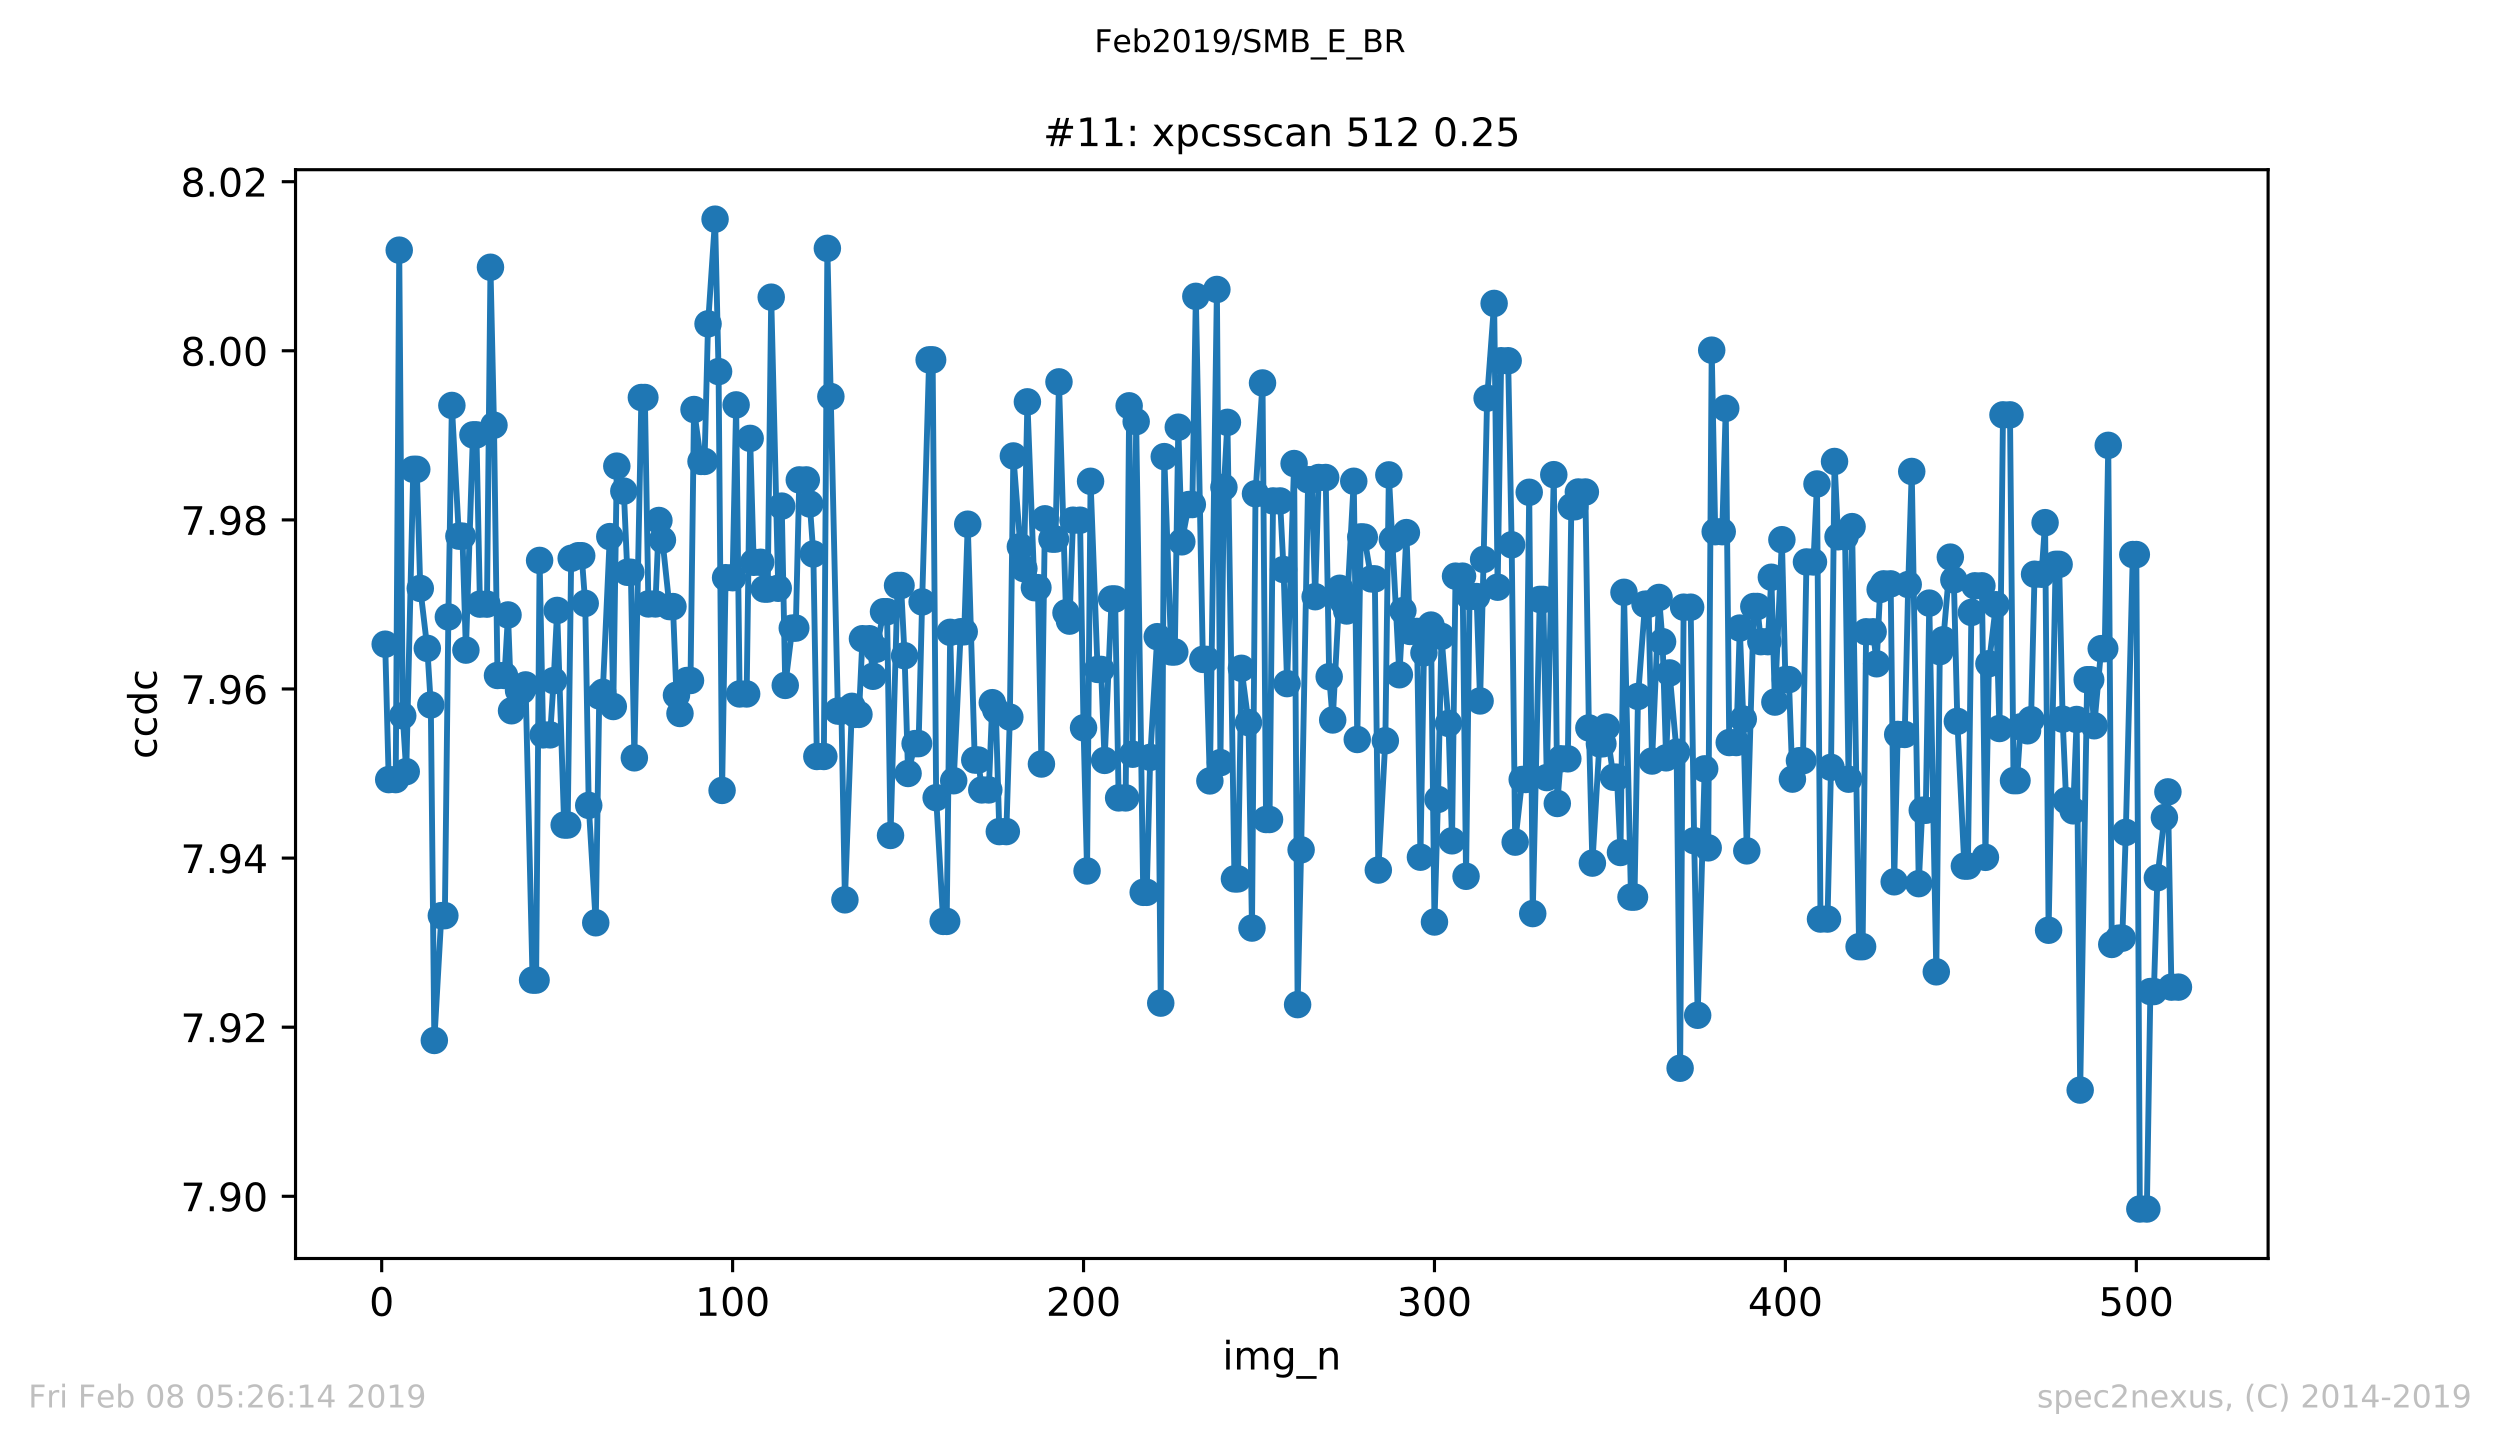 <?xml version="1.0" encoding="utf-8" standalone="no"?>
<!DOCTYPE svg PUBLIC "-//W3C//DTD SVG 1.1//EN"
  "http://www.w3.org/Graphics/SVG/1.1/DTD/svg11.dtd">
<!-- Created with matplotlib (https://matplotlib.org/) -->
<svg height="367.2pt" version="1.1" viewBox="0 0 636.48 367.2" width="636.48pt" xmlns="http://www.w3.org/2000/svg" xmlns:xlink="http://www.w3.org/1999/xlink">
 <defs>
  <style type="text/css">
*{stroke-linecap:butt;stroke-linejoin:round;white-space:pre;}
  </style>
 </defs>
 <g id="figure_1">
  <g id="patch_1">
   <path d="M 0 367.2 
L 636.48 367.2 
L 636.48 0 
L 0 0 
z
" style="fill:#ffffff;"/>
  </g>
  <g id="axes_1">
   <g id="patch_2">
    <path d="M 75.24 320.4 
L 577.44 320.4 
L 577.44 43.2 
L 75.24 43.2 
z
" style="fill:#ffffff;"/>
   </g>
   <g id="matplotlib.axis_1">
    <g id="xtick_1">
     <g id="line2d_1">
      <defs>
       <path d="M 0 0 
L 0 3.5 
" id="maaefbd56bb" style="stroke:#000000;stroke-width:0.8;"/>
      </defs>
      <g>
       <use style="stroke:#000000;stroke-width:0.8;" x="97.174" xlink:href="#maaefbd56bb" y="320.4"/>
      </g>
     </g>
     <g id="text_1">
      <!-- 0 -->
      <defs>
       <path d="M 31.781 66.406 
Q 24.172 66.406 20.328 58.906 
Q 16.5 51.422 16.5 36.375 
Q 16.5 21.391 20.328 13.891 
Q 24.172 6.391 31.781 6.391 
Q 39.453 6.391 43.281 13.891 
Q 47.125 21.391 47.125 36.375 
Q 47.125 51.422 43.281 58.906 
Q 39.453 66.406 31.781 66.406 
z
M 31.781 74.219 
Q 44.047 74.219 50.516 64.516 
Q 56.984 54.828 56.984 36.375 
Q 56.984 17.969 50.516 8.266 
Q 44.047 -1.422 31.781 -1.422 
Q 19.531 -1.422 13.062 8.266 
Q 6.594 17.969 6.594 36.375 
Q 6.594 54.828 13.062 64.516 
Q 19.531 74.219 31.781 74.219 
z
" id="DejaVuSans-48"/>
      </defs>
      <g transform="translate(93.993 334.998)scale(0.1 -0.1)">
       <use xlink:href="#DejaVuSans-48"/>
      </g>
     </g>
    </g>
    <g id="xtick_2">
     <g id="line2d_2">
      <g>
       <use style="stroke:#000000;stroke-width:0.8;" x="186.517" xlink:href="#maaefbd56bb" y="320.4"/>
      </g>
     </g>
     <g id="text_2">
      <!-- 100 -->
      <defs>
       <path d="M 12.406 8.297 
L 28.516 8.297 
L 28.516 63.922 
L 10.984 60.406 
L 10.984 69.391 
L 28.422 72.906 
L 38.281 72.906 
L 38.281 8.297 
L 54.391 8.297 
L 54.391 0 
L 12.406 0 
z
" id="DejaVuSans-49"/>
      </defs>
      <g transform="translate(176.974 334.998)scale(0.1 -0.1)">
       <use xlink:href="#DejaVuSans-49"/>
       <use x="63.623" xlink:href="#DejaVuSans-48"/>
       <use x="127.246" xlink:href="#DejaVuSans-48"/>
      </g>
     </g>
    </g>
    <g id="xtick_3">
     <g id="line2d_3">
      <g>
       <use style="stroke:#000000;stroke-width:0.8;" x="275.861" xlink:href="#maaefbd56bb" y="320.4"/>
      </g>
     </g>
     <g id="text_3">
      <!-- 200 -->
      <defs>
       <path d="M 19.188 8.297 
L 53.609 8.297 
L 53.609 0 
L 7.328 0 
L 7.328 8.297 
Q 12.938 14.109 22.625 23.891 
Q 32.328 33.688 34.812 36.531 
Q 39.547 41.844 41.422 45.531 
Q 43.312 49.219 43.312 52.781 
Q 43.312 58.594 39.234 62.25 
Q 35.156 65.922 28.609 65.922 
Q 23.969 65.922 18.812 64.312 
Q 13.672 62.703 7.812 59.422 
L 7.812 69.391 
Q 13.766 71.781 18.938 73 
Q 24.125 74.219 28.422 74.219 
Q 39.75 74.219 46.484 68.547 
Q 53.219 62.891 53.219 53.422 
Q 53.219 48.922 51.531 44.891 
Q 49.859 40.875 45.406 35.406 
Q 44.188 33.984 37.641 27.219 
Q 31.109 20.453 19.188 8.297 
z
" id="DejaVuSans-50"/>
      </defs>
      <g transform="translate(266.317 334.998)scale(0.1 -0.1)">
       <use xlink:href="#DejaVuSans-50"/>
       <use x="63.623" xlink:href="#DejaVuSans-48"/>
       <use x="127.246" xlink:href="#DejaVuSans-48"/>
      </g>
     </g>
    </g>
    <g id="xtick_4">
     <g id="line2d_4">
      <g>
       <use style="stroke:#000000;stroke-width:0.8;" x="365.204" xlink:href="#maaefbd56bb" y="320.4"/>
      </g>
     </g>
     <g id="text_4">
      <!-- 300 -->
      <defs>
       <path d="M 40.578 39.312 
Q 47.656 37.797 51.625 33 
Q 55.609 28.219 55.609 21.188 
Q 55.609 10.406 48.188 4.484 
Q 40.766 -1.422 27.094 -1.422 
Q 22.516 -1.422 17.656 -0.516 
Q 12.797 0.391 7.625 2.203 
L 7.625 11.719 
Q 11.719 9.328 16.594 8.109 
Q 21.484 6.891 26.812 6.891 
Q 36.078 6.891 40.938 10.547 
Q 45.797 14.203 45.797 21.188 
Q 45.797 27.641 41.281 31.266 
Q 36.766 34.906 28.719 34.906 
L 20.219 34.906 
L 20.219 43.016 
L 29.109 43.016 
Q 36.375 43.016 40.234 45.922 
Q 44.094 48.828 44.094 54.297 
Q 44.094 59.906 40.109 62.906 
Q 36.141 65.922 28.719 65.922 
Q 24.656 65.922 20.016 65.031 
Q 15.375 64.156 9.812 62.312 
L 9.812 71.094 
Q 15.438 72.656 20.344 73.438 
Q 25.25 74.219 29.594 74.219 
Q 40.828 74.219 47.359 69.109 
Q 53.906 64.016 53.906 55.328 
Q 53.906 49.266 50.438 45.094 
Q 46.969 40.922 40.578 39.312 
z
" id="DejaVuSans-51"/>
      </defs>
      <g transform="translate(355.661 334.998)scale(0.1 -0.1)">
       <use xlink:href="#DejaVuSans-51"/>
       <use x="63.623" xlink:href="#DejaVuSans-48"/>
       <use x="127.246" xlink:href="#DejaVuSans-48"/>
      </g>
     </g>
    </g>
    <g id="xtick_5">
     <g id="line2d_5">
      <g>
       <use style="stroke:#000000;stroke-width:0.8;" x="454.548" xlink:href="#maaefbd56bb" y="320.4"/>
      </g>
     </g>
     <g id="text_5">
      <!-- 400 -->
      <defs>
       <path d="M 37.797 64.312 
L 12.891 25.391 
L 37.797 25.391 
z
M 35.203 72.906 
L 47.609 72.906 
L 47.609 25.391 
L 58.016 25.391 
L 58.016 17.188 
L 47.609 17.188 
L 47.609 0 
L 37.797 0 
L 37.797 17.188 
L 4.891 17.188 
L 4.891 26.703 
z
" id="DejaVuSans-52"/>
      </defs>
      <g transform="translate(445.004 334.998)scale(0.1 -0.1)">
       <use xlink:href="#DejaVuSans-52"/>
       <use x="63.623" xlink:href="#DejaVuSans-48"/>
       <use x="127.246" xlink:href="#DejaVuSans-48"/>
      </g>
     </g>
    </g>
    <g id="xtick_6">
     <g id="line2d_6">
      <g>
       <use style="stroke:#000000;stroke-width:0.8;" x="543.892" xlink:href="#maaefbd56bb" y="320.4"/>
      </g>
     </g>
     <g id="text_6">
      <!-- 500 -->
      <defs>
       <path d="M 10.797 72.906 
L 49.516 72.906 
L 49.516 64.594 
L 19.828 64.594 
L 19.828 46.734 
Q 21.969 47.469 24.109 47.828 
Q 26.266 48.188 28.422 48.188 
Q 40.625 48.188 47.75 41.5 
Q 54.891 34.812 54.891 23.391 
Q 54.891 11.625 47.562 5.094 
Q 40.234 -1.422 26.906 -1.422 
Q 22.312 -1.422 17.547 -0.641 
Q 12.797 0.141 7.719 1.703 
L 7.719 11.625 
Q 12.109 9.234 16.797 8.062 
Q 21.484 6.891 26.703 6.891 
Q 35.156 6.891 40.078 11.328 
Q 45.016 15.766 45.016 23.391 
Q 45.016 31 40.078 35.438 
Q 35.156 39.891 26.703 39.891 
Q 22.75 39.891 18.812 39.016 
Q 14.891 38.141 10.797 36.281 
z
" id="DejaVuSans-53"/>
      </defs>
      <g transform="translate(534.348 334.998)scale(0.1 -0.1)">
       <use xlink:href="#DejaVuSans-53"/>
       <use x="63.623" xlink:href="#DejaVuSans-48"/>
       <use x="127.246" xlink:href="#DejaVuSans-48"/>
      </g>
     </g>
    </g>
    <g id="text_7">
     <!-- img_n -->
     <defs>
      <path d="M 9.422 54.688 
L 18.406 54.688 
L 18.406 0 
L 9.422 0 
z
M 9.422 75.984 
L 18.406 75.984 
L 18.406 64.594 
L 9.422 64.594 
z
" id="DejaVuSans-105"/>
      <path d="M 52 44.188 
Q 55.375 50.25 60.062 53.125 
Q 64.75 56 71.094 56 
Q 79.641 56 84.281 50.016 
Q 88.922 44.047 88.922 33.016 
L 88.922 0 
L 79.891 0 
L 79.891 32.719 
Q 79.891 40.578 77.094 44.375 
Q 74.312 48.188 68.609 48.188 
Q 61.625 48.188 57.562 43.547 
Q 53.516 38.922 53.516 30.906 
L 53.516 0 
L 44.484 0 
L 44.484 32.719 
Q 44.484 40.625 41.703 44.406 
Q 38.922 48.188 33.109 48.188 
Q 26.219 48.188 22.156 43.531 
Q 18.109 38.875 18.109 30.906 
L 18.109 0 
L 9.078 0 
L 9.078 54.688 
L 18.109 54.688 
L 18.109 46.188 
Q 21.188 51.219 25.484 53.609 
Q 29.781 56 35.688 56 
Q 41.656 56 45.828 52.969 
Q 50 49.953 52 44.188 
z
" id="DejaVuSans-109"/>
      <path d="M 45.406 27.984 
Q 45.406 37.75 41.375 43.109 
Q 37.359 48.484 30.078 48.484 
Q 22.859 48.484 18.828 43.109 
Q 14.797 37.75 14.797 27.984 
Q 14.797 18.266 18.828 12.891 
Q 22.859 7.516 30.078 7.516 
Q 37.359 7.516 41.375 12.891 
Q 45.406 18.266 45.406 27.984 
z
M 54.391 6.781 
Q 54.391 -7.172 48.188 -13.984 
Q 42 -20.797 29.203 -20.797 
Q 24.469 -20.797 20.266 -20.094 
Q 16.062 -19.391 12.109 -17.922 
L 12.109 -9.188 
Q 16.062 -11.328 19.922 -12.344 
Q 23.781 -13.375 27.781 -13.375 
Q 36.625 -13.375 41.016 -8.766 
Q 45.406 -4.156 45.406 5.172 
L 45.406 9.625 
Q 42.625 4.781 38.281 2.391 
Q 33.938 0 27.875 0 
Q 17.828 0 11.672 7.656 
Q 5.516 15.328 5.516 27.984 
Q 5.516 40.672 11.672 48.328 
Q 17.828 56 27.875 56 
Q 33.938 56 38.281 53.609 
Q 42.625 51.219 45.406 46.391 
L 45.406 54.688 
L 54.391 54.688 
z
" id="DejaVuSans-103"/>
      <path d="M 50.984 -16.609 
L 50.984 -23.578 
L -0.984 -23.578 
L -0.984 -16.609 
z
" id="DejaVuSans-95"/>
      <path d="M 54.891 33.016 
L 54.891 0 
L 45.906 0 
L 45.906 32.719 
Q 45.906 40.484 42.875 44.328 
Q 39.844 48.188 33.797 48.188 
Q 26.516 48.188 22.312 43.547 
Q 18.109 38.922 18.109 30.906 
L 18.109 0 
L 9.078 0 
L 9.078 54.688 
L 18.109 54.688 
L 18.109 46.188 
Q 21.344 51.125 25.703 53.562 
Q 30.078 56 35.797 56 
Q 45.219 56 50.047 50.172 
Q 54.891 44.344 54.891 33.016 
z
" id="DejaVuSans-110"/>
     </defs>
     <g transform="translate(311.238 348.677)scale(0.1 -0.1)">
      <use xlink:href="#DejaVuSans-105"/>
      <use x="27.783" xlink:href="#DejaVuSans-109"/>
      <use x="125.195" xlink:href="#DejaVuSans-103"/>
      <use x="188.672" xlink:href="#DejaVuSans-95"/>
      <use x="238.672" xlink:href="#DejaVuSans-110"/>
     </g>
    </g>
   </g>
   <g id="matplotlib.axis_2">
    <g id="ytick_1">
     <g id="line2d_7">
      <defs>
       <path d="M 0 0 
L -3.5 0 
" id="m0ee6c832f9" style="stroke:#000000;stroke-width:0.8;"/>
      </defs>
      <g>
       <use style="stroke:#000000;stroke-width:0.8;" x="75.24" xlink:href="#m0ee6c832f9" y="304.571"/>
      </g>
     </g>
     <g id="text_8">
      <!-- 7.90 -->
      <defs>
       <path d="M 8.203 72.906 
L 55.078 72.906 
L 55.078 68.703 
L 28.609 0 
L 18.312 0 
L 43.219 64.594 
L 8.203 64.594 
z
" id="DejaVuSans-55"/>
       <path d="M 10.688 12.406 
L 21 12.406 
L 21 0 
L 10.688 0 
z
" id="DejaVuSans-46"/>
       <path d="M 10.984 1.516 
L 10.984 10.5 
Q 14.703 8.734 18.5 7.812 
Q 22.312 6.891 25.984 6.891 
Q 35.75 6.891 40.891 13.453 
Q 46.047 20.016 46.781 33.406 
Q 43.953 29.203 39.594 26.953 
Q 35.25 24.703 29.984 24.703 
Q 19.047 24.703 12.672 31.312 
Q 6.297 37.938 6.297 49.422 
Q 6.297 60.641 12.938 67.422 
Q 19.578 74.219 30.609 74.219 
Q 43.266 74.219 49.922 64.516 
Q 56.594 54.828 56.594 36.375 
Q 56.594 19.141 48.406 8.859 
Q 40.234 -1.422 26.422 -1.422 
Q 22.703 -1.422 18.891 -0.688 
Q 15.094 0.047 10.984 1.516 
z
M 30.609 32.422 
Q 37.25 32.422 41.125 36.953 
Q 45.016 41.5 45.016 49.422 
Q 45.016 57.281 41.125 61.844 
Q 37.25 66.406 30.609 66.406 
Q 23.969 66.406 20.094 61.844 
Q 16.219 57.281 16.219 49.422 
Q 16.219 41.5 20.094 36.953 
Q 23.969 32.422 30.609 32.422 
z
" id="DejaVuSans-57"/>
      </defs>
      <g transform="translate(45.974 308.37)scale(0.1 -0.1)">
       <use xlink:href="#DejaVuSans-55"/>
       <use x="63.623" xlink:href="#DejaVuSans-46"/>
       <use x="95.41" xlink:href="#DejaVuSans-57"/>
       <use x="159.033" xlink:href="#DejaVuSans-48"/>
      </g>
     </g>
    </g>
    <g id="ytick_2">
     <g id="line2d_8">
      <g>
       <use style="stroke:#000000;stroke-width:0.8;" x="75.24" xlink:href="#m0ee6c832f9" y="261.518"/>
      </g>
     </g>
     <g id="text_9">
      <!-- 7.92 -->
      <g transform="translate(45.974 265.318)scale(0.1 -0.1)">
       <use xlink:href="#DejaVuSans-55"/>
       <use x="63.623" xlink:href="#DejaVuSans-46"/>
       <use x="95.41" xlink:href="#DejaVuSans-57"/>
       <use x="159.033" xlink:href="#DejaVuSans-50"/>
      </g>
     </g>
    </g>
    <g id="ytick_3">
     <g id="line2d_9">
      <g>
       <use style="stroke:#000000;stroke-width:0.8;" x="75.24" xlink:href="#m0ee6c832f9" y="218.466"/>
      </g>
     </g>
     <g id="text_10">
      <!-- 7.94 -->
      <g transform="translate(45.974 222.265)scale(0.1 -0.1)">
       <use xlink:href="#DejaVuSans-55"/>
       <use x="63.623" xlink:href="#DejaVuSans-46"/>
       <use x="95.41" xlink:href="#DejaVuSans-57"/>
       <use x="159.033" xlink:href="#DejaVuSans-52"/>
      </g>
     </g>
    </g>
    <g id="ytick_4">
     <g id="line2d_10">
      <g>
       <use style="stroke:#000000;stroke-width:0.8;" x="75.24" xlink:href="#m0ee6c832f9" y="175.413"/>
      </g>
     </g>
     <g id="text_11">
      <!-- 7.96 -->
      <defs>
       <path d="M 33.016 40.375 
Q 26.375 40.375 22.484 35.828 
Q 18.609 31.297 18.609 23.391 
Q 18.609 15.531 22.484 10.953 
Q 26.375 6.391 33.016 6.391 
Q 39.656 6.391 43.531 10.953 
Q 47.406 15.531 47.406 23.391 
Q 47.406 31.297 43.531 35.828 
Q 39.656 40.375 33.016 40.375 
z
M 52.594 71.297 
L 52.594 62.312 
Q 48.875 64.062 45.094 64.984 
Q 41.312 65.922 37.594 65.922 
Q 27.828 65.922 22.672 59.328 
Q 17.531 52.734 16.797 39.406 
Q 19.672 43.656 24.016 45.922 
Q 28.375 48.188 33.594 48.188 
Q 44.578 48.188 50.953 41.516 
Q 57.328 34.859 57.328 23.391 
Q 57.328 12.156 50.688 5.359 
Q 44.047 -1.422 33.016 -1.422 
Q 20.359 -1.422 13.672 8.266 
Q 6.984 17.969 6.984 36.375 
Q 6.984 53.656 15.188 63.938 
Q 23.391 74.219 37.203 74.219 
Q 40.922 74.219 44.703 73.484 
Q 48.484 72.75 52.594 71.297 
z
" id="DejaVuSans-54"/>
      </defs>
      <g transform="translate(45.974 179.212)scale(0.1 -0.1)">
       <use xlink:href="#DejaVuSans-55"/>
       <use x="63.623" xlink:href="#DejaVuSans-46"/>
       <use x="95.41" xlink:href="#DejaVuSans-57"/>
       <use x="159.033" xlink:href="#DejaVuSans-54"/>
      </g>
     </g>
    </g>
    <g id="ytick_5">
     <g id="line2d_11">
      <g>
       <use style="stroke:#000000;stroke-width:0.8;" x="75.24" xlink:href="#m0ee6c832f9" y="132.361"/>
      </g>
     </g>
     <g id="text_12">
      <!-- 7.98 -->
      <defs>
       <path d="M 31.781 34.625 
Q 24.75 34.625 20.719 30.859 
Q 16.703 27.094 16.703 20.516 
Q 16.703 13.922 20.719 10.156 
Q 24.75 6.391 31.781 6.391 
Q 38.812 6.391 42.859 10.172 
Q 46.922 13.969 46.922 20.516 
Q 46.922 27.094 42.891 30.859 
Q 38.875 34.625 31.781 34.625 
z
M 21.922 38.812 
Q 15.578 40.375 12.031 44.719 
Q 8.5 49.078 8.5 55.328 
Q 8.5 64.062 14.719 69.141 
Q 20.953 74.219 31.781 74.219 
Q 42.672 74.219 48.875 69.141 
Q 55.078 64.062 55.078 55.328 
Q 55.078 49.078 51.531 44.719 
Q 48 40.375 41.703 38.812 
Q 48.828 37.156 52.797 32.312 
Q 56.781 27.484 56.781 20.516 
Q 56.781 9.906 50.312 4.234 
Q 43.844 -1.422 31.781 -1.422 
Q 19.734 -1.422 13.25 4.234 
Q 6.781 9.906 6.781 20.516 
Q 6.781 27.484 10.781 32.312 
Q 14.797 37.156 21.922 38.812 
z
M 18.312 54.391 
Q 18.312 48.734 21.844 45.562 
Q 25.391 42.391 31.781 42.391 
Q 38.141 42.391 41.719 45.562 
Q 45.312 48.734 45.312 54.391 
Q 45.312 60.062 41.719 63.234 
Q 38.141 66.406 31.781 66.406 
Q 25.391 66.406 21.844 63.234 
Q 18.312 60.062 18.312 54.391 
z
" id="DejaVuSans-56"/>
      </defs>
      <g transform="translate(45.974 136.16)scale(0.1 -0.1)">
       <use xlink:href="#DejaVuSans-55"/>
       <use x="63.623" xlink:href="#DejaVuSans-46"/>
       <use x="95.41" xlink:href="#DejaVuSans-57"/>
       <use x="159.033" xlink:href="#DejaVuSans-56"/>
      </g>
     </g>
    </g>
    <g id="ytick_6">
     <g id="line2d_12">
      <g>
       <use style="stroke:#000000;stroke-width:0.8;" x="75.24" xlink:href="#m0ee6c832f9" y="89.308"/>
      </g>
     </g>
     <g id="text_13">
      <!-- 8.00 -->
      <g transform="translate(45.974 93.107)scale(0.1 -0.1)">
       <use xlink:href="#DejaVuSans-56"/>
       <use x="63.623" xlink:href="#DejaVuSans-46"/>
       <use x="95.41" xlink:href="#DejaVuSans-48"/>
       <use x="159.033" xlink:href="#DejaVuSans-48"/>
      </g>
     </g>
    </g>
    <g id="ytick_7">
     <g id="line2d_13">
      <g>
       <use style="stroke:#000000;stroke-width:0.8;" x="75.24" xlink:href="#m0ee6c832f9" y="46.256"/>
      </g>
     </g>
     <g id="text_14">
      <!-- 8.02 -->
      <g transform="translate(45.974 50.055)scale(0.1 -0.1)">
       <use xlink:href="#DejaVuSans-56"/>
       <use x="63.623" xlink:href="#DejaVuSans-46"/>
       <use x="95.41" xlink:href="#DejaVuSans-48"/>
       <use x="159.033" xlink:href="#DejaVuSans-50"/>
      </g>
     </g>
    </g>
    <g id="text_15">
     <!-- ccdc -->
     <defs>
      <path d="M 48.781 52.594 
L 48.781 44.188 
Q 44.969 46.297 41.141 47.344 
Q 37.312 48.391 33.406 48.391 
Q 24.656 48.391 19.812 42.844 
Q 14.984 37.312 14.984 27.297 
Q 14.984 17.281 19.812 11.734 
Q 24.656 6.203 33.406 6.203 
Q 37.312 6.203 41.141 7.25 
Q 44.969 8.297 48.781 10.406 
L 48.781 2.094 
Q 45.016 0.344 40.984 -0.531 
Q 36.969 -1.422 32.422 -1.422 
Q 20.062 -1.422 12.781 6.344 
Q 5.516 14.109 5.516 27.297 
Q 5.516 40.672 12.859 48.328 
Q 20.219 56 33.016 56 
Q 37.156 56 41.109 55.141 
Q 45.062 54.297 48.781 52.594 
z
" id="DejaVuSans-99"/>
      <path d="M 45.406 46.391 
L 45.406 75.984 
L 54.391 75.984 
L 54.391 0 
L 45.406 0 
L 45.406 8.203 
Q 42.578 3.328 38.25 0.953 
Q 33.938 -1.422 27.875 -1.422 
Q 17.969 -1.422 11.734 6.484 
Q 5.516 14.406 5.516 27.297 
Q 5.516 40.188 11.734 48.094 
Q 17.969 56 27.875 56 
Q 33.938 56 38.25 53.625 
Q 42.578 51.266 45.406 46.391 
z
M 14.797 27.297 
Q 14.797 17.391 18.875 11.75 
Q 22.953 6.109 30.078 6.109 
Q 37.203 6.109 41.297 11.75 
Q 45.406 17.391 45.406 27.297 
Q 45.406 37.203 41.297 42.844 
Q 37.203 48.484 30.078 48.484 
Q 22.953 48.484 18.875 42.844 
Q 14.797 37.203 14.797 27.297 
z
" id="DejaVuSans-100"/>
     </defs>
     <g transform="translate(39.895 193.222)rotate(-90)scale(0.1 -0.1)">
      <use xlink:href="#DejaVuSans-99"/>
      <use x="54.98" xlink:href="#DejaVuSans-99"/>
      <use x="109.961" xlink:href="#DejaVuSans-100"/>
      <use x="173.438" xlink:href="#DejaVuSans-99"/>
     </g>
    </g>
   </g>
   <g id="line2d_14">
    <path clip-path="url(#p54ce50c485)" d="M 98.067 164.008 
L 98.961 198.479 
L 100.748 198.479 
L 101.641 63.688 
L 102.534 182.234 
L 103.428 196.452 
L 105.215 119.487 
L 106.108 119.487 
L 107.002 149.809 
L 108.788 165.07 
L 109.682 179.473 
L 110.575 264.889 
L 112.362 233.116 
L 113.256 233.116 
L 114.149 157.067 
L 115.043 103.226 
L 116.829 136.495 
L 117.723 136.495 
L 118.616 165.512 
L 120.403 110.714 
L 121.297 110.714 
L 122.19 153.804 
L 123.977 153.804 
L 124.87 68.042 
L 125.764 108.253 
L 126.657 171.971 
L 128.444 171.971 
L 129.338 156.56 
L 130.231 180.955 
L 132.018 175.821 
L 132.911 175.821 
L 133.805 174.373 
L 135.592 249.521 
L 136.485 249.521 
L 137.378 142.68 
L 138.272 187.09 
L 140.059 187.09 
L 140.952 173.277 
L 141.846 155.413 
L 143.632 210.04 
L 144.526 210.04 
L 145.419 142.147 
L 147.206 141.482 
L 148.1 141.482 
L 148.993 153.619 
L 149.887 205.045 
L 151.673 234.928 
L 152.567 177.175 
L 153.46 176.253 
L 155.247 136.618 
L 156.141 179.872 
L 157.034 118.674 
L 158.821 125.039 
L 159.714 145.697 
L 160.608 145.697 
L 161.501 192.937 
L 163.288 101.204 
L 164.181 101.204 
L 165.075 153.753 
L 166.862 153.753 
L 167.755 132.511 
L 168.649 137.479 
L 170.436 154.429 
L 171.329 154.429 
L 172.222 176.987 
L 173.116 181.65 
L 174.903 173.25 
L 175.796 173.25 
L 176.69 104.263 
L 178.476 117.473 
L 179.37 117.473 
L 180.263 82.45 
L 182.05 55.8 
L 182.944 94.598 
L 183.837 201.233 
L 184.731 147.077 
L 186.517 147.077 
L 187.411 103.084 
L 188.304 176.671 
L 190.091 176.671 
L 190.985 111.612 
L 191.878 143.152 
L 193.665 143.152 
L 194.558 149.968 
L 195.452 149.968 
L 196.345 75.659 
L 198.132 149.769 
L 199.025 128.852 
L 199.919 174.497 
L 201.706 159.906 
L 202.599 159.906 
L 203.493 122.181 
L 205.28 122.181 
L 206.173 128.31 
L 207.066 141.04 
L 207.96 192.591 
L 209.747 192.591 
L 210.64 63.229 
L 213.32 181.036 
L 214.214 181.036 
L 215.107 229.089 
L 216.894 179.829 
L 217.788 181.878 
L 218.681 181.878 
L 219.574 162.614 
L 221.361 162.614 
L 222.255 172.175 
L 223.148 165.271 
L 224.935 155.737 
L 225.829 155.737 
L 226.722 212.699 
L 228.509 149.059 
L 229.402 149.059 
L 230.296 166.944 
L 231.189 196.921 
L 232.976 189.315 
L 233.869 189.315 
L 234.763 153.244 
L 236.55 91.617 
L 237.443 91.617 
L 238.337 203.08 
L 240.123 234.58 
L 241.017 234.58 
L 241.91 160.987 
L 242.804 198.766 
L 244.591 160.842 
L 245.484 160.842 
L 246.378 133.458 
L 248.164 193.495 
L 249.058 193.495 
L 249.951 201.106 
L 251.738 201.106 
L 252.632 178.899 
L 253.525 180.778 
L 254.418 211.713 
L 256.205 211.713 
L 257.099 182.569 
L 257.992 116.084 
L 259.779 139.171 
L 260.673 144.769 
L 261.566 102.306 
L 263.353 149.614 
L 264.246 149.614 
L 265.14 194.514 
L 266.033 132.085 
L 267.82 137.246 
L 268.713 137.246 
L 269.607 97.223 
L 271.394 156.016 
L 272.287 158.134 
L 273.181 132.441 
L 274.967 132.441 
L 275.861 185.291 
L 276.754 221.74 
L 277.648 122.535 
L 279.435 170.43 
L 280.328 170.43 
L 281.222 193.589 
L 283.008 152.501 
L 283.902 152.501 
L 284.795 203.139 
L 286.582 203.139 
L 287.476 103.317 
L 288.369 192.02 
L 289.262 107.336 
L 291.049 227.183 
L 291.943 227.183 
L 292.836 192.817 
L 294.623 162.094 
L 295.516 255.385 
L 296.41 116.253 
L 298.197 165.982 
L 299.09 165.982 
L 299.984 108.762 
L 300.877 137.943 
L 302.664 128.449 
L 303.557 128.449 
L 304.451 75.447 
L 306.238 167.872 
L 307.131 167.872 
L 308.025 198.814 
L 309.811 73.694 
L 310.705 194.162 
L 311.598 124.058 
L 312.492 107.526 
L 314.279 223.756 
L 315.172 223.756 
L 316.065 170.145 
L 317.852 183.972 
L 318.746 236.279 
L 319.639 125.701 
L 321.426 97.502 
L 322.32 208.638 
L 323.213 208.638 
L 324.106 127.535 
L 325.893 127.535 
L 326.787 144.999 
L 327.68 174.041 
L 329.467 118.017 
L 330.36 255.766 
L 331.254 216.359 
L 333.041 122.146 
L 333.934 122.146 
L 334.828 151.914 
L 335.721 121.57 
L 337.508 121.57 
L 338.401 172.279 
L 339.295 183.296 
L 341.082 149.769 
L 341.975 153.247 
L 342.869 155.55 
L 344.655 122.527 
L 345.549 188.267 
L 346.442 136.688 
L 347.336 136.75 
L 349.123 147.38 
L 350.016 147.38 
L 350.909 221.515 
L 352.696 188.591 
L 353.59 120.907 
L 356.27 171.786 
L 357.164 155.477 
L 358.057 135.597 
L 358.95 160.756 
L 360.737 160.756 
L 361.631 218.233 
L 362.524 166.209 
L 364.311 159.14 
L 365.204 234.733 
L 366.098 203.525 
L 366.991 162.011 
L 368.778 184.181 
L 369.672 214.064 
L 370.565 146.683 
L 372.352 146.683 
L 373.245 223.097 
L 374.139 151.882 
L 375.926 151.882 
L 376.819 178.454 
L 377.713 142.431 
L 378.606 101.368 
L 380.393 77.251 
L 381.286 149.498 
L 382.18 91.842 
L 383.967 91.842 
L 384.86 138.704 
L 385.753 214.399 
L 387.54 198.45 
L 388.434 198.45 
L 389.327 125.334 
L 390.221 232.588 
L 392.007 152.611 
L 392.901 152.611 
L 393.794 197.967 
L 395.581 120.848 
L 396.475 204.557 
L 397.368 193.187 
L 399.155 193.187 
L 400.048 129.007 
L 400.942 129.007 
L 401.835 125.259 
L 403.622 125.259 
L 404.516 185.32 
L 405.409 219.74 
L 407.196 189.358 
L 408.089 189.358 
L 408.983 185.095 
L 410.77 197.873 
L 411.663 197.873 
L 412.557 217.035 
L 413.45 150.799 
L 415.237 228.386 
L 416.13 228.386 
L 417.024 177.306 
L 418.811 153.818 
L 419.704 153.818 
L 420.597 193.752 
L 422.384 152.104 
L 423.278 163.376 
L 424.171 192.937 
L 425.065 171.322 
L 426.851 191.484 
L 427.745 271.962 
L 428.638 154.584 
L 430.425 154.584 
L 431.319 214.043 
L 432.212 258.479 
L 433.999 195.744 
L 434.892 215.855 
L 435.786 89.15 
L 436.679 135.361 
L 438.466 135.361 
L 439.36 103.958 
L 440.253 189.044 
L 442.04 189.044 
L 442.933 159.898 
L 443.827 183.076 
L 444.72 216.622 
L 446.507 154.408 
L 447.4 154.408 
L 448.294 163.36 
L 450.081 163.36 
L 450.974 146.965 
L 451.868 178.744 
L 453.655 137.404 
L 454.548 173.022 
L 455.441 173.022 
L 456.335 198.356 
L 458.122 193.669 
L 459.015 193.669 
L 459.909 143.069 
L 461.695 143.069 
L 462.589 123.219 
L 463.482 233.982 
L 465.269 233.982 
L 466.163 195.358 
L 467.056 117.492 
L 467.95 136.656 
L 469.736 136.656 
L 470.63 198.374 
L 471.523 134.074 
L 473.31 241.012 
L 474.204 241.012 
L 475.097 160.853 
L 476.884 160.853 
L 477.777 168.99 
L 478.671 150.07 
L 479.564 148.649 
L 481.351 148.649 
L 482.244 224.499 
L 483.138 186.985 
L 484.925 186.985 
L 485.818 148.815 
L 486.712 120.033 
L 488.499 224.968 
L 489.392 206.284 
L 490.285 206.284 
L 491.179 153.547 
L 492.966 247.417 
L 493.859 165.904 
L 494.753 162.877 
L 496.539 141.839 
L 497.433 147.616 
L 498.326 183.65 
L 500.113 220.491 
L 501.007 220.491 
L 501.9 155.922 
L 502.793 149.147 
L 504.58 149.147 
L 505.474 218.273 
L 506.367 168.971 
L 508.154 153.96 
L 509.048 185.47 
L 509.941 105.62 
L 511.728 105.62 
L 512.621 198.739 
L 513.515 198.739 
L 514.408 185.068 
L 516.195 186.052 
L 517.088 183.224 
L 517.982 146.195 
L 519.769 146.195 
L 520.662 133.066 
L 521.556 236.832 
L 523.342 143.681 
L 524.236 143.681 
L 525.129 183.098 
L 526.023 203.825 
L 527.81 206.431 
L 528.703 183.175 
L 529.597 277.528 
L 531.383 173.054 
L 532.277 173.054 
L 533.17 184.771 
L 534.957 165.14 
L 535.851 165.14 
L 536.744 113.382 
L 537.637 240.446 
L 539.424 238.848 
L 540.318 238.848 
L 541.211 211.914 
L 542.998 141.187 
L 543.892 141.187 
L 544.785 307.8 
L 546.572 307.8 
L 547.465 252.438 
L 548.359 252.438 
L 549.252 223.467 
L 551.039 208.139 
L 551.932 201.608 
L 552.826 251.315 
L 554.613 251.315 
L 554.613 251.315 
" style="fill:none;stroke:#1f77b4;stroke-linecap:square;stroke-width:1.5;"/>
    <defs>
     <path d="M 0 3 
C 0.796 3 1.559 2.684 2.121 2.121 
C 2.684 1.559 3 0.796 3 0 
C 3 -0.796 2.684 -1.559 2.121 -2.121 
C 1.559 -2.684 0.796 -3 0 -3 
C -0.796 -3 -1.559 -2.684 -2.121 -2.121 
C -2.684 -1.559 -3 -0.796 -3 0 
C -3 0.796 -2.684 1.559 -2.121 2.121 
C -1.559 2.684 -0.796 3 0 3 
z
" id="ma6fb03b07c" style="stroke:#1f77b4;"/>
    </defs>
    <g clip-path="url(#p54ce50c485)">
     <use style="fill:#1f77b4;stroke:#1f77b4;" x="98.067" xlink:href="#ma6fb03b07c" y="164.008"/>
     <use style="fill:#1f77b4;stroke:#1f77b4;" x="98.961" xlink:href="#ma6fb03b07c" y="198.479"/>
     <use style="fill:#1f77b4;stroke:#1f77b4;" x="100.748" xlink:href="#ma6fb03b07c" y="198.479"/>
     <use style="fill:#1f77b4;stroke:#1f77b4;" x="101.641" xlink:href="#ma6fb03b07c" y="63.688"/>
     <use style="fill:#1f77b4;stroke:#1f77b4;" x="102.534" xlink:href="#ma6fb03b07c" y="182.234"/>
     <use style="fill:#1f77b4;stroke:#1f77b4;" x="103.428" xlink:href="#ma6fb03b07c" y="196.452"/>
     <use style="fill:#1f77b4;stroke:#1f77b4;" x="105.215" xlink:href="#ma6fb03b07c" y="119.487"/>
     <use style="fill:#1f77b4;stroke:#1f77b4;" x="106.108" xlink:href="#ma6fb03b07c" y="119.487"/>
     <use style="fill:#1f77b4;stroke:#1f77b4;" x="107.002" xlink:href="#ma6fb03b07c" y="149.809"/>
     <use style="fill:#1f77b4;stroke:#1f77b4;" x="108.788" xlink:href="#ma6fb03b07c" y="165.07"/>
     <use style="fill:#1f77b4;stroke:#1f77b4;" x="109.682" xlink:href="#ma6fb03b07c" y="179.473"/>
     <use style="fill:#1f77b4;stroke:#1f77b4;" x="110.575" xlink:href="#ma6fb03b07c" y="264.889"/>
     <use style="fill:#1f77b4;stroke:#1f77b4;" x="112.362" xlink:href="#ma6fb03b07c" y="233.116"/>
     <use style="fill:#1f77b4;stroke:#1f77b4;" x="113.256" xlink:href="#ma6fb03b07c" y="233.116"/>
     <use style="fill:#1f77b4;stroke:#1f77b4;" x="114.149" xlink:href="#ma6fb03b07c" y="157.067"/>
     <use style="fill:#1f77b4;stroke:#1f77b4;" x="115.043" xlink:href="#ma6fb03b07c" y="103.226"/>
     <use style="fill:#1f77b4;stroke:#1f77b4;" x="116.829" xlink:href="#ma6fb03b07c" y="136.495"/>
     <use style="fill:#1f77b4;stroke:#1f77b4;" x="117.723" xlink:href="#ma6fb03b07c" y="136.495"/>
     <use style="fill:#1f77b4;stroke:#1f77b4;" x="118.616" xlink:href="#ma6fb03b07c" y="165.512"/>
     <use style="fill:#1f77b4;stroke:#1f77b4;" x="120.403" xlink:href="#ma6fb03b07c" y="110.714"/>
     <use style="fill:#1f77b4;stroke:#1f77b4;" x="121.297" xlink:href="#ma6fb03b07c" y="110.714"/>
     <use style="fill:#1f77b4;stroke:#1f77b4;" x="122.19" xlink:href="#ma6fb03b07c" y="153.804"/>
     <use style="fill:#1f77b4;stroke:#1f77b4;" x="123.977" xlink:href="#ma6fb03b07c" y="153.804"/>
     <use style="fill:#1f77b4;stroke:#1f77b4;" x="124.87" xlink:href="#ma6fb03b07c" y="68.042"/>
     <use style="fill:#1f77b4;stroke:#1f77b4;" x="125.764" xlink:href="#ma6fb03b07c" y="108.253"/>
     <use style="fill:#1f77b4;stroke:#1f77b4;" x="126.657" xlink:href="#ma6fb03b07c" y="171.971"/>
     <use style="fill:#1f77b4;stroke:#1f77b4;" x="128.444" xlink:href="#ma6fb03b07c" y="171.971"/>
     <use style="fill:#1f77b4;stroke:#1f77b4;" x="129.338" xlink:href="#ma6fb03b07c" y="156.56"/>
     <use style="fill:#1f77b4;stroke:#1f77b4;" x="130.231" xlink:href="#ma6fb03b07c" y="180.955"/>
     <use style="fill:#1f77b4;stroke:#1f77b4;" x="132.018" xlink:href="#ma6fb03b07c" y="175.821"/>
     <use style="fill:#1f77b4;stroke:#1f77b4;" x="132.911" xlink:href="#ma6fb03b07c" y="175.821"/>
     <use style="fill:#1f77b4;stroke:#1f77b4;" x="133.805" xlink:href="#ma6fb03b07c" y="174.373"/>
     <use style="fill:#1f77b4;stroke:#1f77b4;" x="135.592" xlink:href="#ma6fb03b07c" y="249.521"/>
     <use style="fill:#1f77b4;stroke:#1f77b4;" x="136.485" xlink:href="#ma6fb03b07c" y="249.521"/>
     <use style="fill:#1f77b4;stroke:#1f77b4;" x="137.378" xlink:href="#ma6fb03b07c" y="142.68"/>
     <use style="fill:#1f77b4;stroke:#1f77b4;" x="138.272" xlink:href="#ma6fb03b07c" y="187.09"/>
     <use style="fill:#1f77b4;stroke:#1f77b4;" x="140.059" xlink:href="#ma6fb03b07c" y="187.09"/>
     <use style="fill:#1f77b4;stroke:#1f77b4;" x="140.952" xlink:href="#ma6fb03b07c" y="173.277"/>
     <use style="fill:#1f77b4;stroke:#1f77b4;" x="141.846" xlink:href="#ma6fb03b07c" y="155.413"/>
     <use style="fill:#1f77b4;stroke:#1f77b4;" x="143.632" xlink:href="#ma6fb03b07c" y="210.04"/>
     <use style="fill:#1f77b4;stroke:#1f77b4;" x="144.526" xlink:href="#ma6fb03b07c" y="210.04"/>
     <use style="fill:#1f77b4;stroke:#1f77b4;" x="145.419" xlink:href="#ma6fb03b07c" y="142.147"/>
     <use style="fill:#1f77b4;stroke:#1f77b4;" x="147.206" xlink:href="#ma6fb03b07c" y="141.482"/>
     <use style="fill:#1f77b4;stroke:#1f77b4;" x="148.1" xlink:href="#ma6fb03b07c" y="141.482"/>
     <use style="fill:#1f77b4;stroke:#1f77b4;" x="148.993" xlink:href="#ma6fb03b07c" y="153.619"/>
     <use style="fill:#1f77b4;stroke:#1f77b4;" x="149.887" xlink:href="#ma6fb03b07c" y="205.045"/>
     <use style="fill:#1f77b4;stroke:#1f77b4;" x="151.673" xlink:href="#ma6fb03b07c" y="234.928"/>
     <use style="fill:#1f77b4;stroke:#1f77b4;" x="152.567" xlink:href="#ma6fb03b07c" y="177.175"/>
     <use style="fill:#1f77b4;stroke:#1f77b4;" x="153.46" xlink:href="#ma6fb03b07c" y="176.253"/>
     <use style="fill:#1f77b4;stroke:#1f77b4;" x="155.247" xlink:href="#ma6fb03b07c" y="136.618"/>
     <use style="fill:#1f77b4;stroke:#1f77b4;" x="156.141" xlink:href="#ma6fb03b07c" y="179.872"/>
     <use style="fill:#1f77b4;stroke:#1f77b4;" x="157.034" xlink:href="#ma6fb03b07c" y="118.674"/>
     <use style="fill:#1f77b4;stroke:#1f77b4;" x="158.821" xlink:href="#ma6fb03b07c" y="125.039"/>
     <use style="fill:#1f77b4;stroke:#1f77b4;" x="159.714" xlink:href="#ma6fb03b07c" y="145.697"/>
     <use style="fill:#1f77b4;stroke:#1f77b4;" x="160.608" xlink:href="#ma6fb03b07c" y="145.697"/>
     <use style="fill:#1f77b4;stroke:#1f77b4;" x="161.501" xlink:href="#ma6fb03b07c" y="192.937"/>
     <use style="fill:#1f77b4;stroke:#1f77b4;" x="163.288" xlink:href="#ma6fb03b07c" y="101.204"/>
     <use style="fill:#1f77b4;stroke:#1f77b4;" x="164.181" xlink:href="#ma6fb03b07c" y="101.204"/>
     <use style="fill:#1f77b4;stroke:#1f77b4;" x="165.075" xlink:href="#ma6fb03b07c" y="153.753"/>
     <use style="fill:#1f77b4;stroke:#1f77b4;" x="166.862" xlink:href="#ma6fb03b07c" y="153.753"/>
     <use style="fill:#1f77b4;stroke:#1f77b4;" x="167.755" xlink:href="#ma6fb03b07c" y="132.511"/>
     <use style="fill:#1f77b4;stroke:#1f77b4;" x="168.649" xlink:href="#ma6fb03b07c" y="137.479"/>
     <use style="fill:#1f77b4;stroke:#1f77b4;" x="170.436" xlink:href="#ma6fb03b07c" y="154.429"/>
     <use style="fill:#1f77b4;stroke:#1f77b4;" x="171.329" xlink:href="#ma6fb03b07c" y="154.429"/>
     <use style="fill:#1f77b4;stroke:#1f77b4;" x="172.222" xlink:href="#ma6fb03b07c" y="176.987"/>
     <use style="fill:#1f77b4;stroke:#1f77b4;" x="173.116" xlink:href="#ma6fb03b07c" y="181.65"/>
     <use style="fill:#1f77b4;stroke:#1f77b4;" x="174.903" xlink:href="#ma6fb03b07c" y="173.25"/>
     <use style="fill:#1f77b4;stroke:#1f77b4;" x="175.796" xlink:href="#ma6fb03b07c" y="173.25"/>
     <use style="fill:#1f77b4;stroke:#1f77b4;" x="176.69" xlink:href="#ma6fb03b07c" y="104.263"/>
     <use style="fill:#1f77b4;stroke:#1f77b4;" x="178.476" xlink:href="#ma6fb03b07c" y="117.473"/>
     <use style="fill:#1f77b4;stroke:#1f77b4;" x="179.37" xlink:href="#ma6fb03b07c" y="117.473"/>
     <use style="fill:#1f77b4;stroke:#1f77b4;" x="180.263" xlink:href="#ma6fb03b07c" y="82.45"/>
     <use style="fill:#1f77b4;stroke:#1f77b4;" x="182.05" xlink:href="#ma6fb03b07c" y="55.8"/>
     <use style="fill:#1f77b4;stroke:#1f77b4;" x="182.944" xlink:href="#ma6fb03b07c" y="94.598"/>
     <use style="fill:#1f77b4;stroke:#1f77b4;" x="183.837" xlink:href="#ma6fb03b07c" y="201.233"/>
     <use style="fill:#1f77b4;stroke:#1f77b4;" x="184.731" xlink:href="#ma6fb03b07c" y="147.077"/>
     <use style="fill:#1f77b4;stroke:#1f77b4;" x="186.517" xlink:href="#ma6fb03b07c" y="147.077"/>
     <use style="fill:#1f77b4;stroke:#1f77b4;" x="187.411" xlink:href="#ma6fb03b07c" y="103.084"/>
     <use style="fill:#1f77b4;stroke:#1f77b4;" x="188.304" xlink:href="#ma6fb03b07c" y="176.671"/>
     <use style="fill:#1f77b4;stroke:#1f77b4;" x="190.091" xlink:href="#ma6fb03b07c" y="176.671"/>
     <use style="fill:#1f77b4;stroke:#1f77b4;" x="190.985" xlink:href="#ma6fb03b07c" y="111.612"/>
     <use style="fill:#1f77b4;stroke:#1f77b4;" x="191.878" xlink:href="#ma6fb03b07c" y="143.152"/>
     <use style="fill:#1f77b4;stroke:#1f77b4;" x="193.665" xlink:href="#ma6fb03b07c" y="143.152"/>
     <use style="fill:#1f77b4;stroke:#1f77b4;" x="194.558" xlink:href="#ma6fb03b07c" y="149.968"/>
     <use style="fill:#1f77b4;stroke:#1f77b4;" x="195.452" xlink:href="#ma6fb03b07c" y="149.968"/>
     <use style="fill:#1f77b4;stroke:#1f77b4;" x="196.345" xlink:href="#ma6fb03b07c" y="75.659"/>
     <use style="fill:#1f77b4;stroke:#1f77b4;" x="198.132" xlink:href="#ma6fb03b07c" y="149.769"/>
     <use style="fill:#1f77b4;stroke:#1f77b4;" x="199.025" xlink:href="#ma6fb03b07c" y="128.852"/>
     <use style="fill:#1f77b4;stroke:#1f77b4;" x="199.919" xlink:href="#ma6fb03b07c" y="174.497"/>
     <use style="fill:#1f77b4;stroke:#1f77b4;" x="201.706" xlink:href="#ma6fb03b07c" y="159.906"/>
     <use style="fill:#1f77b4;stroke:#1f77b4;" x="202.599" xlink:href="#ma6fb03b07c" y="159.906"/>
     <use style="fill:#1f77b4;stroke:#1f77b4;" x="203.493" xlink:href="#ma6fb03b07c" y="122.181"/>
     <use style="fill:#1f77b4;stroke:#1f77b4;" x="205.28" xlink:href="#ma6fb03b07c" y="122.181"/>
     <use style="fill:#1f77b4;stroke:#1f77b4;" x="206.173" xlink:href="#ma6fb03b07c" y="128.31"/>
     <use style="fill:#1f77b4;stroke:#1f77b4;" x="207.066" xlink:href="#ma6fb03b07c" y="141.04"/>
     <use style="fill:#1f77b4;stroke:#1f77b4;" x="207.96" xlink:href="#ma6fb03b07c" y="192.591"/>
     <use style="fill:#1f77b4;stroke:#1f77b4;" x="209.747" xlink:href="#ma6fb03b07c" y="192.591"/>
     <use style="fill:#1f77b4;stroke:#1f77b4;" x="210.64" xlink:href="#ma6fb03b07c" y="63.229"/>
     <use style="fill:#1f77b4;stroke:#1f77b4;" x="211.534" xlink:href="#ma6fb03b07c" y="100.958"/>
     <use style="fill:#1f77b4;stroke:#1f77b4;" x="213.32" xlink:href="#ma6fb03b07c" y="181.036"/>
     <use style="fill:#1f77b4;stroke:#1f77b4;" x="214.214" xlink:href="#ma6fb03b07c" y="181.036"/>
     <use style="fill:#1f77b4;stroke:#1f77b4;" x="215.107" xlink:href="#ma6fb03b07c" y="229.089"/>
     <use style="fill:#1f77b4;stroke:#1f77b4;" x="216.894" xlink:href="#ma6fb03b07c" y="179.829"/>
     <use style="fill:#1f77b4;stroke:#1f77b4;" x="217.788" xlink:href="#ma6fb03b07c" y="181.878"/>
     <use style="fill:#1f77b4;stroke:#1f77b4;" x="218.681" xlink:href="#ma6fb03b07c" y="181.878"/>
     <use style="fill:#1f77b4;stroke:#1f77b4;" x="219.574" xlink:href="#ma6fb03b07c" y="162.614"/>
     <use style="fill:#1f77b4;stroke:#1f77b4;" x="221.361" xlink:href="#ma6fb03b07c" y="162.614"/>
     <use style="fill:#1f77b4;stroke:#1f77b4;" x="222.255" xlink:href="#ma6fb03b07c" y="172.175"/>
     <use style="fill:#1f77b4;stroke:#1f77b4;" x="223.148" xlink:href="#ma6fb03b07c" y="165.271"/>
     <use style="fill:#1f77b4;stroke:#1f77b4;" x="224.935" xlink:href="#ma6fb03b07c" y="155.737"/>
     <use style="fill:#1f77b4;stroke:#1f77b4;" x="225.829" xlink:href="#ma6fb03b07c" y="155.737"/>
     <use style="fill:#1f77b4;stroke:#1f77b4;" x="226.722" xlink:href="#ma6fb03b07c" y="212.699"/>
     <use style="fill:#1f77b4;stroke:#1f77b4;" x="228.509" xlink:href="#ma6fb03b07c" y="149.059"/>
     <use style="fill:#1f77b4;stroke:#1f77b4;" x="229.402" xlink:href="#ma6fb03b07c" y="149.059"/>
     <use style="fill:#1f77b4;stroke:#1f77b4;" x="230.296" xlink:href="#ma6fb03b07c" y="166.944"/>
     <use style="fill:#1f77b4;stroke:#1f77b4;" x="231.189" xlink:href="#ma6fb03b07c" y="196.921"/>
     <use style="fill:#1f77b4;stroke:#1f77b4;" x="232.976" xlink:href="#ma6fb03b07c" y="189.315"/>
     <use style="fill:#1f77b4;stroke:#1f77b4;" x="233.869" xlink:href="#ma6fb03b07c" y="189.315"/>
     <use style="fill:#1f77b4;stroke:#1f77b4;" x="234.763" xlink:href="#ma6fb03b07c" y="153.244"/>
     <use style="fill:#1f77b4;stroke:#1f77b4;" x="236.55" xlink:href="#ma6fb03b07c" y="91.617"/>
     <use style="fill:#1f77b4;stroke:#1f77b4;" x="237.443" xlink:href="#ma6fb03b07c" y="91.617"/>
     <use style="fill:#1f77b4;stroke:#1f77b4;" x="238.337" xlink:href="#ma6fb03b07c" y="203.08"/>
     <use style="fill:#1f77b4;stroke:#1f77b4;" x="240.123" xlink:href="#ma6fb03b07c" y="234.58"/>
     <use style="fill:#1f77b4;stroke:#1f77b4;" x="241.017" xlink:href="#ma6fb03b07c" y="234.58"/>
     <use style="fill:#1f77b4;stroke:#1f77b4;" x="241.91" xlink:href="#ma6fb03b07c" y="160.987"/>
     <use style="fill:#1f77b4;stroke:#1f77b4;" x="242.804" xlink:href="#ma6fb03b07c" y="198.766"/>
     <use style="fill:#1f77b4;stroke:#1f77b4;" x="244.591" xlink:href="#ma6fb03b07c" y="160.842"/>
     <use style="fill:#1f77b4;stroke:#1f77b4;" x="245.484" xlink:href="#ma6fb03b07c" y="160.842"/>
     <use style="fill:#1f77b4;stroke:#1f77b4;" x="246.378" xlink:href="#ma6fb03b07c" y="133.458"/>
     <use style="fill:#1f77b4;stroke:#1f77b4;" x="248.164" xlink:href="#ma6fb03b07c" y="193.495"/>
     <use style="fill:#1f77b4;stroke:#1f77b4;" x="249.058" xlink:href="#ma6fb03b07c" y="193.495"/>
     <use style="fill:#1f77b4;stroke:#1f77b4;" x="249.951" xlink:href="#ma6fb03b07c" y="201.106"/>
     <use style="fill:#1f77b4;stroke:#1f77b4;" x="251.738" xlink:href="#ma6fb03b07c" y="201.106"/>
     <use style="fill:#1f77b4;stroke:#1f77b4;" x="252.632" xlink:href="#ma6fb03b07c" y="178.899"/>
     <use style="fill:#1f77b4;stroke:#1f77b4;" x="253.525" xlink:href="#ma6fb03b07c" y="180.778"/>
     <use style="fill:#1f77b4;stroke:#1f77b4;" x="254.418" xlink:href="#ma6fb03b07c" y="211.713"/>
     <use style="fill:#1f77b4;stroke:#1f77b4;" x="256.205" xlink:href="#ma6fb03b07c" y="211.713"/>
     <use style="fill:#1f77b4;stroke:#1f77b4;" x="257.099" xlink:href="#ma6fb03b07c" y="182.569"/>
     <use style="fill:#1f77b4;stroke:#1f77b4;" x="257.992" xlink:href="#ma6fb03b07c" y="116.084"/>
     <use style="fill:#1f77b4;stroke:#1f77b4;" x="259.779" xlink:href="#ma6fb03b07c" y="139.171"/>
     <use style="fill:#1f77b4;stroke:#1f77b4;" x="260.673" xlink:href="#ma6fb03b07c" y="144.769"/>
     <use style="fill:#1f77b4;stroke:#1f77b4;" x="261.566" xlink:href="#ma6fb03b07c" y="102.306"/>
     <use style="fill:#1f77b4;stroke:#1f77b4;" x="263.353" xlink:href="#ma6fb03b07c" y="149.614"/>
     <use style="fill:#1f77b4;stroke:#1f77b4;" x="264.246" xlink:href="#ma6fb03b07c" y="149.614"/>
     <use style="fill:#1f77b4;stroke:#1f77b4;" x="265.14" xlink:href="#ma6fb03b07c" y="194.514"/>
     <use style="fill:#1f77b4;stroke:#1f77b4;" x="266.033" xlink:href="#ma6fb03b07c" y="132.085"/>
     <use style="fill:#1f77b4;stroke:#1f77b4;" x="267.82" xlink:href="#ma6fb03b07c" y="137.246"/>
     <use style="fill:#1f77b4;stroke:#1f77b4;" x="268.713" xlink:href="#ma6fb03b07c" y="137.246"/>
     <use style="fill:#1f77b4;stroke:#1f77b4;" x="269.607" xlink:href="#ma6fb03b07c" y="97.223"/>
     <use style="fill:#1f77b4;stroke:#1f77b4;" x="271.394" xlink:href="#ma6fb03b07c" y="156.016"/>
     <use style="fill:#1f77b4;stroke:#1f77b4;" x="272.287" xlink:href="#ma6fb03b07c" y="158.134"/>
     <use style="fill:#1f77b4;stroke:#1f77b4;" x="273.181" xlink:href="#ma6fb03b07c" y="132.441"/>
     <use style="fill:#1f77b4;stroke:#1f77b4;" x="274.967" xlink:href="#ma6fb03b07c" y="132.441"/>
     <use style="fill:#1f77b4;stroke:#1f77b4;" x="275.861" xlink:href="#ma6fb03b07c" y="185.291"/>
     <use style="fill:#1f77b4;stroke:#1f77b4;" x="276.754" xlink:href="#ma6fb03b07c" y="221.74"/>
     <use style="fill:#1f77b4;stroke:#1f77b4;" x="277.648" xlink:href="#ma6fb03b07c" y="122.535"/>
     <use style="fill:#1f77b4;stroke:#1f77b4;" x="279.435" xlink:href="#ma6fb03b07c" y="170.43"/>
     <use style="fill:#1f77b4;stroke:#1f77b4;" x="280.328" xlink:href="#ma6fb03b07c" y="170.43"/>
     <use style="fill:#1f77b4;stroke:#1f77b4;" x="281.222" xlink:href="#ma6fb03b07c" y="193.589"/>
     <use style="fill:#1f77b4;stroke:#1f77b4;" x="283.008" xlink:href="#ma6fb03b07c" y="152.501"/>
     <use style="fill:#1f77b4;stroke:#1f77b4;" x="283.902" xlink:href="#ma6fb03b07c" y="152.501"/>
     <use style="fill:#1f77b4;stroke:#1f77b4;" x="284.795" xlink:href="#ma6fb03b07c" y="203.139"/>
     <use style="fill:#1f77b4;stroke:#1f77b4;" x="286.582" xlink:href="#ma6fb03b07c" y="203.139"/>
     <use style="fill:#1f77b4;stroke:#1f77b4;" x="287.476" xlink:href="#ma6fb03b07c" y="103.317"/>
     <use style="fill:#1f77b4;stroke:#1f77b4;" x="288.369" xlink:href="#ma6fb03b07c" y="192.02"/>
     <use style="fill:#1f77b4;stroke:#1f77b4;" x="289.262" xlink:href="#ma6fb03b07c" y="107.336"/>
     <use style="fill:#1f77b4;stroke:#1f77b4;" x="291.049" xlink:href="#ma6fb03b07c" y="227.183"/>
     <use style="fill:#1f77b4;stroke:#1f77b4;" x="291.943" xlink:href="#ma6fb03b07c" y="227.183"/>
     <use style="fill:#1f77b4;stroke:#1f77b4;" x="292.836" xlink:href="#ma6fb03b07c" y="192.817"/>
     <use style="fill:#1f77b4;stroke:#1f77b4;" x="294.623" xlink:href="#ma6fb03b07c" y="162.094"/>
     <use style="fill:#1f77b4;stroke:#1f77b4;" x="295.516" xlink:href="#ma6fb03b07c" y="255.385"/>
     <use style="fill:#1f77b4;stroke:#1f77b4;" x="296.41" xlink:href="#ma6fb03b07c" y="116.253"/>
     <use style="fill:#1f77b4;stroke:#1f77b4;" x="298.197" xlink:href="#ma6fb03b07c" y="165.982"/>
     <use style="fill:#1f77b4;stroke:#1f77b4;" x="299.09" xlink:href="#ma6fb03b07c" y="165.982"/>
     <use style="fill:#1f77b4;stroke:#1f77b4;" x="299.984" xlink:href="#ma6fb03b07c" y="108.762"/>
     <use style="fill:#1f77b4;stroke:#1f77b4;" x="300.877" xlink:href="#ma6fb03b07c" y="137.943"/>
     <use style="fill:#1f77b4;stroke:#1f77b4;" x="302.664" xlink:href="#ma6fb03b07c" y="128.449"/>
     <use style="fill:#1f77b4;stroke:#1f77b4;" x="303.557" xlink:href="#ma6fb03b07c" y="128.449"/>
     <use style="fill:#1f77b4;stroke:#1f77b4;" x="304.451" xlink:href="#ma6fb03b07c" y="75.447"/>
     <use style="fill:#1f77b4;stroke:#1f77b4;" x="306.238" xlink:href="#ma6fb03b07c" y="167.872"/>
     <use style="fill:#1f77b4;stroke:#1f77b4;" x="307.131" xlink:href="#ma6fb03b07c" y="167.872"/>
     <use style="fill:#1f77b4;stroke:#1f77b4;" x="308.025" xlink:href="#ma6fb03b07c" y="198.814"/>
     <use style="fill:#1f77b4;stroke:#1f77b4;" x="309.811" xlink:href="#ma6fb03b07c" y="73.694"/>
     <use style="fill:#1f77b4;stroke:#1f77b4;" x="310.705" xlink:href="#ma6fb03b07c" y="194.162"/>
     <use style="fill:#1f77b4;stroke:#1f77b4;" x="311.598" xlink:href="#ma6fb03b07c" y="124.058"/>
     <use style="fill:#1f77b4;stroke:#1f77b4;" x="312.492" xlink:href="#ma6fb03b07c" y="107.526"/>
     <use style="fill:#1f77b4;stroke:#1f77b4;" x="314.279" xlink:href="#ma6fb03b07c" y="223.756"/>
     <use style="fill:#1f77b4;stroke:#1f77b4;" x="315.172" xlink:href="#ma6fb03b07c" y="223.756"/>
     <use style="fill:#1f77b4;stroke:#1f77b4;" x="316.065" xlink:href="#ma6fb03b07c" y="170.145"/>
     <use style="fill:#1f77b4;stroke:#1f77b4;" x="317.852" xlink:href="#ma6fb03b07c" y="183.972"/>
     <use style="fill:#1f77b4;stroke:#1f77b4;" x="318.746" xlink:href="#ma6fb03b07c" y="236.279"/>
     <use style="fill:#1f77b4;stroke:#1f77b4;" x="319.639" xlink:href="#ma6fb03b07c" y="125.701"/>
     <use style="fill:#1f77b4;stroke:#1f77b4;" x="321.426" xlink:href="#ma6fb03b07c" y="97.502"/>
     <use style="fill:#1f77b4;stroke:#1f77b4;" x="322.32" xlink:href="#ma6fb03b07c" y="208.638"/>
     <use style="fill:#1f77b4;stroke:#1f77b4;" x="323.213" xlink:href="#ma6fb03b07c" y="208.638"/>
     <use style="fill:#1f77b4;stroke:#1f77b4;" x="324.106" xlink:href="#ma6fb03b07c" y="127.535"/>
     <use style="fill:#1f77b4;stroke:#1f77b4;" x="325.893" xlink:href="#ma6fb03b07c" y="127.535"/>
     <use style="fill:#1f77b4;stroke:#1f77b4;" x="326.787" xlink:href="#ma6fb03b07c" y="144.999"/>
     <use style="fill:#1f77b4;stroke:#1f77b4;" x="327.68" xlink:href="#ma6fb03b07c" y="174.041"/>
     <use style="fill:#1f77b4;stroke:#1f77b4;" x="329.467" xlink:href="#ma6fb03b07c" y="118.017"/>
     <use style="fill:#1f77b4;stroke:#1f77b4;" x="330.36" xlink:href="#ma6fb03b07c" y="255.766"/>
     <use style="fill:#1f77b4;stroke:#1f77b4;" x="331.254" xlink:href="#ma6fb03b07c" y="216.359"/>
     <use style="fill:#1f77b4;stroke:#1f77b4;" x="333.041" xlink:href="#ma6fb03b07c" y="122.146"/>
     <use style="fill:#1f77b4;stroke:#1f77b4;" x="333.934" xlink:href="#ma6fb03b07c" y="122.146"/>
     <use style="fill:#1f77b4;stroke:#1f77b4;" x="334.828" xlink:href="#ma6fb03b07c" y="151.914"/>
     <use style="fill:#1f77b4;stroke:#1f77b4;" x="335.721" xlink:href="#ma6fb03b07c" y="121.57"/>
     <use style="fill:#1f77b4;stroke:#1f77b4;" x="337.508" xlink:href="#ma6fb03b07c" y="121.57"/>
     <use style="fill:#1f77b4;stroke:#1f77b4;" x="338.401" xlink:href="#ma6fb03b07c" y="172.279"/>
     <use style="fill:#1f77b4;stroke:#1f77b4;" x="339.295" xlink:href="#ma6fb03b07c" y="183.296"/>
     <use style="fill:#1f77b4;stroke:#1f77b4;" x="341.082" xlink:href="#ma6fb03b07c" y="149.769"/>
     <use style="fill:#1f77b4;stroke:#1f77b4;" x="341.975" xlink:href="#ma6fb03b07c" y="153.247"/>
     <use style="fill:#1f77b4;stroke:#1f77b4;" x="342.869" xlink:href="#ma6fb03b07c" y="155.55"/>
     <use style="fill:#1f77b4;stroke:#1f77b4;" x="344.655" xlink:href="#ma6fb03b07c" y="122.527"/>
     <use style="fill:#1f77b4;stroke:#1f77b4;" x="345.549" xlink:href="#ma6fb03b07c" y="188.267"/>
     <use style="fill:#1f77b4;stroke:#1f77b4;" x="346.442" xlink:href="#ma6fb03b07c" y="136.688"/>
     <use style="fill:#1f77b4;stroke:#1f77b4;" x="347.336" xlink:href="#ma6fb03b07c" y="136.75"/>
     <use style="fill:#1f77b4;stroke:#1f77b4;" x="349.123" xlink:href="#ma6fb03b07c" y="147.38"/>
     <use style="fill:#1f77b4;stroke:#1f77b4;" x="350.016" xlink:href="#ma6fb03b07c" y="147.38"/>
     <use style="fill:#1f77b4;stroke:#1f77b4;" x="350.909" xlink:href="#ma6fb03b07c" y="221.515"/>
     <use style="fill:#1f77b4;stroke:#1f77b4;" x="352.696" xlink:href="#ma6fb03b07c" y="188.591"/>
     <use style="fill:#1f77b4;stroke:#1f77b4;" x="353.59" xlink:href="#ma6fb03b07c" y="120.907"/>
     <use style="fill:#1f77b4;stroke:#1f77b4;" x="354.483" xlink:href="#ma6fb03b07c" y="137.332"/>
     <use style="fill:#1f77b4;stroke:#1f77b4;" x="356.27" xlink:href="#ma6fb03b07c" y="171.786"/>
     <use style="fill:#1f77b4;stroke:#1f77b4;" x="357.164" xlink:href="#ma6fb03b07c" y="155.477"/>
     <use style="fill:#1f77b4;stroke:#1f77b4;" x="358.057" xlink:href="#ma6fb03b07c" y="135.597"/>
     <use style="fill:#1f77b4;stroke:#1f77b4;" x="358.95" xlink:href="#ma6fb03b07c" y="160.756"/>
     <use style="fill:#1f77b4;stroke:#1f77b4;" x="360.737" xlink:href="#ma6fb03b07c" y="160.756"/>
     <use style="fill:#1f77b4;stroke:#1f77b4;" x="361.631" xlink:href="#ma6fb03b07c" y="218.233"/>
     <use style="fill:#1f77b4;stroke:#1f77b4;" x="362.524" xlink:href="#ma6fb03b07c" y="166.209"/>
     <use style="fill:#1f77b4;stroke:#1f77b4;" x="364.311" xlink:href="#ma6fb03b07c" y="159.14"/>
     <use style="fill:#1f77b4;stroke:#1f77b4;" x="365.204" xlink:href="#ma6fb03b07c" y="234.733"/>
     <use style="fill:#1f77b4;stroke:#1f77b4;" x="366.098" xlink:href="#ma6fb03b07c" y="203.525"/>
     <use style="fill:#1f77b4;stroke:#1f77b4;" x="366.991" xlink:href="#ma6fb03b07c" y="162.011"/>
     <use style="fill:#1f77b4;stroke:#1f77b4;" x="368.778" xlink:href="#ma6fb03b07c" y="184.181"/>
     <use style="fill:#1f77b4;stroke:#1f77b4;" x="369.672" xlink:href="#ma6fb03b07c" y="214.064"/>
     <use style="fill:#1f77b4;stroke:#1f77b4;" x="370.565" xlink:href="#ma6fb03b07c" y="146.683"/>
     <use style="fill:#1f77b4;stroke:#1f77b4;" x="372.352" xlink:href="#ma6fb03b07c" y="146.683"/>
     <use style="fill:#1f77b4;stroke:#1f77b4;" x="373.245" xlink:href="#ma6fb03b07c" y="223.097"/>
     <use style="fill:#1f77b4;stroke:#1f77b4;" x="374.139" xlink:href="#ma6fb03b07c" y="151.882"/>
     <use style="fill:#1f77b4;stroke:#1f77b4;" x="375.926" xlink:href="#ma6fb03b07c" y="151.882"/>
     <use style="fill:#1f77b4;stroke:#1f77b4;" x="376.819" xlink:href="#ma6fb03b07c" y="178.454"/>
     <use style="fill:#1f77b4;stroke:#1f77b4;" x="377.713" xlink:href="#ma6fb03b07c" y="142.431"/>
     <use style="fill:#1f77b4;stroke:#1f77b4;" x="378.606" xlink:href="#ma6fb03b07c" y="101.368"/>
     <use style="fill:#1f77b4;stroke:#1f77b4;" x="380.393" xlink:href="#ma6fb03b07c" y="77.251"/>
     <use style="fill:#1f77b4;stroke:#1f77b4;" x="381.286" xlink:href="#ma6fb03b07c" y="149.498"/>
     <use style="fill:#1f77b4;stroke:#1f77b4;" x="382.18" xlink:href="#ma6fb03b07c" y="91.842"/>
     <use style="fill:#1f77b4;stroke:#1f77b4;" x="383.967" xlink:href="#ma6fb03b07c" y="91.842"/>
     <use style="fill:#1f77b4;stroke:#1f77b4;" x="384.86" xlink:href="#ma6fb03b07c" y="138.704"/>
     <use style="fill:#1f77b4;stroke:#1f77b4;" x="385.753" xlink:href="#ma6fb03b07c" y="214.399"/>
     <use style="fill:#1f77b4;stroke:#1f77b4;" x="387.54" xlink:href="#ma6fb03b07c" y="198.45"/>
     <use style="fill:#1f77b4;stroke:#1f77b4;" x="388.434" xlink:href="#ma6fb03b07c" y="198.45"/>
     <use style="fill:#1f77b4;stroke:#1f77b4;" x="389.327" xlink:href="#ma6fb03b07c" y="125.334"/>
     <use style="fill:#1f77b4;stroke:#1f77b4;" x="390.221" xlink:href="#ma6fb03b07c" y="232.588"/>
     <use style="fill:#1f77b4;stroke:#1f77b4;" x="392.007" xlink:href="#ma6fb03b07c" y="152.611"/>
     <use style="fill:#1f77b4;stroke:#1f77b4;" x="392.901" xlink:href="#ma6fb03b07c" y="152.611"/>
     <use style="fill:#1f77b4;stroke:#1f77b4;" x="393.794" xlink:href="#ma6fb03b07c" y="197.967"/>
     <use style="fill:#1f77b4;stroke:#1f77b4;" x="395.581" xlink:href="#ma6fb03b07c" y="120.848"/>
     <use style="fill:#1f77b4;stroke:#1f77b4;" x="396.475" xlink:href="#ma6fb03b07c" y="204.557"/>
     <use style="fill:#1f77b4;stroke:#1f77b4;" x="397.368" xlink:href="#ma6fb03b07c" y="193.187"/>
     <use style="fill:#1f77b4;stroke:#1f77b4;" x="399.155" xlink:href="#ma6fb03b07c" y="193.187"/>
     <use style="fill:#1f77b4;stroke:#1f77b4;" x="400.048" xlink:href="#ma6fb03b07c" y="129.007"/>
     <use style="fill:#1f77b4;stroke:#1f77b4;" x="400.942" xlink:href="#ma6fb03b07c" y="129.007"/>
     <use style="fill:#1f77b4;stroke:#1f77b4;" x="401.835" xlink:href="#ma6fb03b07c" y="125.259"/>
     <use style="fill:#1f77b4;stroke:#1f77b4;" x="403.622" xlink:href="#ma6fb03b07c" y="125.259"/>
     <use style="fill:#1f77b4;stroke:#1f77b4;" x="404.516" xlink:href="#ma6fb03b07c" y="185.32"/>
     <use style="fill:#1f77b4;stroke:#1f77b4;" x="405.409" xlink:href="#ma6fb03b07c" y="219.74"/>
     <use style="fill:#1f77b4;stroke:#1f77b4;" x="407.196" xlink:href="#ma6fb03b07c" y="189.358"/>
     <use style="fill:#1f77b4;stroke:#1f77b4;" x="408.089" xlink:href="#ma6fb03b07c" y="189.358"/>
     <use style="fill:#1f77b4;stroke:#1f77b4;" x="408.983" xlink:href="#ma6fb03b07c" y="185.095"/>
     <use style="fill:#1f77b4;stroke:#1f77b4;" x="410.77" xlink:href="#ma6fb03b07c" y="197.873"/>
     <use style="fill:#1f77b4;stroke:#1f77b4;" x="411.663" xlink:href="#ma6fb03b07c" y="197.873"/>
     <use style="fill:#1f77b4;stroke:#1f77b4;" x="412.557" xlink:href="#ma6fb03b07c" y="217.035"/>
     <use style="fill:#1f77b4;stroke:#1f77b4;" x="413.45" xlink:href="#ma6fb03b07c" y="150.799"/>
     <use style="fill:#1f77b4;stroke:#1f77b4;" x="415.237" xlink:href="#ma6fb03b07c" y="228.386"/>
     <use style="fill:#1f77b4;stroke:#1f77b4;" x="416.13" xlink:href="#ma6fb03b07c" y="228.386"/>
     <use style="fill:#1f77b4;stroke:#1f77b4;" x="417.024" xlink:href="#ma6fb03b07c" y="177.306"/>
     <use style="fill:#1f77b4;stroke:#1f77b4;" x="418.811" xlink:href="#ma6fb03b07c" y="153.818"/>
     <use style="fill:#1f77b4;stroke:#1f77b4;" x="419.704" xlink:href="#ma6fb03b07c" y="153.818"/>
     <use style="fill:#1f77b4;stroke:#1f77b4;" x="420.597" xlink:href="#ma6fb03b07c" y="193.752"/>
     <use style="fill:#1f77b4;stroke:#1f77b4;" x="422.384" xlink:href="#ma6fb03b07c" y="152.104"/>
     <use style="fill:#1f77b4;stroke:#1f77b4;" x="423.278" xlink:href="#ma6fb03b07c" y="163.376"/>
     <use style="fill:#1f77b4;stroke:#1f77b4;" x="424.171" xlink:href="#ma6fb03b07c" y="192.937"/>
     <use style="fill:#1f77b4;stroke:#1f77b4;" x="425.065" xlink:href="#ma6fb03b07c" y="171.322"/>
     <use style="fill:#1f77b4;stroke:#1f77b4;" x="426.851" xlink:href="#ma6fb03b07c" y="191.484"/>
     <use style="fill:#1f77b4;stroke:#1f77b4;" x="427.745" xlink:href="#ma6fb03b07c" y="271.962"/>
     <use style="fill:#1f77b4;stroke:#1f77b4;" x="428.638" xlink:href="#ma6fb03b07c" y="154.584"/>
     <use style="fill:#1f77b4;stroke:#1f77b4;" x="430.425" xlink:href="#ma6fb03b07c" y="154.584"/>
     <use style="fill:#1f77b4;stroke:#1f77b4;" x="431.319" xlink:href="#ma6fb03b07c" y="214.043"/>
     <use style="fill:#1f77b4;stroke:#1f77b4;" x="432.212" xlink:href="#ma6fb03b07c" y="258.479"/>
     <use style="fill:#1f77b4;stroke:#1f77b4;" x="433.999" xlink:href="#ma6fb03b07c" y="195.744"/>
     <use style="fill:#1f77b4;stroke:#1f77b4;" x="434.892" xlink:href="#ma6fb03b07c" y="215.855"/>
     <use style="fill:#1f77b4;stroke:#1f77b4;" x="435.786" xlink:href="#ma6fb03b07c" y="89.15"/>
     <use style="fill:#1f77b4;stroke:#1f77b4;" x="436.679" xlink:href="#ma6fb03b07c" y="135.361"/>
     <use style="fill:#1f77b4;stroke:#1f77b4;" x="438.466" xlink:href="#ma6fb03b07c" y="135.361"/>
     <use style="fill:#1f77b4;stroke:#1f77b4;" x="439.36" xlink:href="#ma6fb03b07c" y="103.958"/>
     <use style="fill:#1f77b4;stroke:#1f77b4;" x="440.253" xlink:href="#ma6fb03b07c" y="189.044"/>
     <use style="fill:#1f77b4;stroke:#1f77b4;" x="442.04" xlink:href="#ma6fb03b07c" y="189.044"/>
     <use style="fill:#1f77b4;stroke:#1f77b4;" x="442.933" xlink:href="#ma6fb03b07c" y="159.898"/>
     <use style="fill:#1f77b4;stroke:#1f77b4;" x="443.827" xlink:href="#ma6fb03b07c" y="183.076"/>
     <use style="fill:#1f77b4;stroke:#1f77b4;" x="444.72" xlink:href="#ma6fb03b07c" y="216.622"/>
     <use style="fill:#1f77b4;stroke:#1f77b4;" x="446.507" xlink:href="#ma6fb03b07c" y="154.408"/>
     <use style="fill:#1f77b4;stroke:#1f77b4;" x="447.4" xlink:href="#ma6fb03b07c" y="154.408"/>
     <use style="fill:#1f77b4;stroke:#1f77b4;" x="448.294" xlink:href="#ma6fb03b07c" y="163.36"/>
     <use style="fill:#1f77b4;stroke:#1f77b4;" x="450.081" xlink:href="#ma6fb03b07c" y="163.36"/>
     <use style="fill:#1f77b4;stroke:#1f77b4;" x="450.974" xlink:href="#ma6fb03b07c" y="146.965"/>
     <use style="fill:#1f77b4;stroke:#1f77b4;" x="451.868" xlink:href="#ma6fb03b07c" y="178.744"/>
     <use style="fill:#1f77b4;stroke:#1f77b4;" x="453.655" xlink:href="#ma6fb03b07c" y="137.404"/>
     <use style="fill:#1f77b4;stroke:#1f77b4;" x="454.548" xlink:href="#ma6fb03b07c" y="173.022"/>
     <use style="fill:#1f77b4;stroke:#1f77b4;" x="455.441" xlink:href="#ma6fb03b07c" y="173.022"/>
     <use style="fill:#1f77b4;stroke:#1f77b4;" x="456.335" xlink:href="#ma6fb03b07c" y="198.356"/>
     <use style="fill:#1f77b4;stroke:#1f77b4;" x="458.122" xlink:href="#ma6fb03b07c" y="193.669"/>
     <use style="fill:#1f77b4;stroke:#1f77b4;" x="459.015" xlink:href="#ma6fb03b07c" y="193.669"/>
     <use style="fill:#1f77b4;stroke:#1f77b4;" x="459.909" xlink:href="#ma6fb03b07c" y="143.069"/>
     <use style="fill:#1f77b4;stroke:#1f77b4;" x="461.695" xlink:href="#ma6fb03b07c" y="143.069"/>
     <use style="fill:#1f77b4;stroke:#1f77b4;" x="462.589" xlink:href="#ma6fb03b07c" y="123.219"/>
     <use style="fill:#1f77b4;stroke:#1f77b4;" x="463.482" xlink:href="#ma6fb03b07c" y="233.982"/>
     <use style="fill:#1f77b4;stroke:#1f77b4;" x="465.269" xlink:href="#ma6fb03b07c" y="233.982"/>
     <use style="fill:#1f77b4;stroke:#1f77b4;" x="466.163" xlink:href="#ma6fb03b07c" y="195.358"/>
     <use style="fill:#1f77b4;stroke:#1f77b4;" x="467.056" xlink:href="#ma6fb03b07c" y="117.492"/>
     <use style="fill:#1f77b4;stroke:#1f77b4;" x="467.95" xlink:href="#ma6fb03b07c" y="136.656"/>
     <use style="fill:#1f77b4;stroke:#1f77b4;" x="469.736" xlink:href="#ma6fb03b07c" y="136.656"/>
     <use style="fill:#1f77b4;stroke:#1f77b4;" x="470.63" xlink:href="#ma6fb03b07c" y="198.374"/>
     <use style="fill:#1f77b4;stroke:#1f77b4;" x="471.523" xlink:href="#ma6fb03b07c" y="134.074"/>
     <use style="fill:#1f77b4;stroke:#1f77b4;" x="473.31" xlink:href="#ma6fb03b07c" y="241.012"/>
     <use style="fill:#1f77b4;stroke:#1f77b4;" x="474.204" xlink:href="#ma6fb03b07c" y="241.012"/>
     <use style="fill:#1f77b4;stroke:#1f77b4;" x="475.097" xlink:href="#ma6fb03b07c" y="160.853"/>
     <use style="fill:#1f77b4;stroke:#1f77b4;" x="476.884" xlink:href="#ma6fb03b07c" y="160.853"/>
     <use style="fill:#1f77b4;stroke:#1f77b4;" x="477.777" xlink:href="#ma6fb03b07c" y="168.99"/>
     <use style="fill:#1f77b4;stroke:#1f77b4;" x="478.671" xlink:href="#ma6fb03b07c" y="150.07"/>
     <use style="fill:#1f77b4;stroke:#1f77b4;" x="479.564" xlink:href="#ma6fb03b07c" y="148.649"/>
     <use style="fill:#1f77b4;stroke:#1f77b4;" x="481.351" xlink:href="#ma6fb03b07c" y="148.649"/>
     <use style="fill:#1f77b4;stroke:#1f77b4;" x="482.244" xlink:href="#ma6fb03b07c" y="224.499"/>
     <use style="fill:#1f77b4;stroke:#1f77b4;" x="483.138" xlink:href="#ma6fb03b07c" y="186.985"/>
     <use style="fill:#1f77b4;stroke:#1f77b4;" x="484.925" xlink:href="#ma6fb03b07c" y="186.985"/>
     <use style="fill:#1f77b4;stroke:#1f77b4;" x="485.818" xlink:href="#ma6fb03b07c" y="148.815"/>
     <use style="fill:#1f77b4;stroke:#1f77b4;" x="486.712" xlink:href="#ma6fb03b07c" y="120.033"/>
     <use style="fill:#1f77b4;stroke:#1f77b4;" x="488.499" xlink:href="#ma6fb03b07c" y="224.968"/>
     <use style="fill:#1f77b4;stroke:#1f77b4;" x="489.392" xlink:href="#ma6fb03b07c" y="206.284"/>
     <use style="fill:#1f77b4;stroke:#1f77b4;" x="490.285" xlink:href="#ma6fb03b07c" y="206.284"/>
     <use style="fill:#1f77b4;stroke:#1f77b4;" x="491.179" xlink:href="#ma6fb03b07c" y="153.547"/>
     <use style="fill:#1f77b4;stroke:#1f77b4;" x="492.966" xlink:href="#ma6fb03b07c" y="247.417"/>
     <use style="fill:#1f77b4;stroke:#1f77b4;" x="493.859" xlink:href="#ma6fb03b07c" y="165.904"/>
     <use style="fill:#1f77b4;stroke:#1f77b4;" x="494.753" xlink:href="#ma6fb03b07c" y="162.877"/>
     <use style="fill:#1f77b4;stroke:#1f77b4;" x="496.539" xlink:href="#ma6fb03b07c" y="141.839"/>
     <use style="fill:#1f77b4;stroke:#1f77b4;" x="497.433" xlink:href="#ma6fb03b07c" y="147.616"/>
     <use style="fill:#1f77b4;stroke:#1f77b4;" x="498.326" xlink:href="#ma6fb03b07c" y="183.65"/>
     <use style="fill:#1f77b4;stroke:#1f77b4;" x="500.113" xlink:href="#ma6fb03b07c" y="220.491"/>
     <use style="fill:#1f77b4;stroke:#1f77b4;" x="501.007" xlink:href="#ma6fb03b07c" y="220.491"/>
     <use style="fill:#1f77b4;stroke:#1f77b4;" x="501.9" xlink:href="#ma6fb03b07c" y="155.922"/>
     <use style="fill:#1f77b4;stroke:#1f77b4;" x="502.793" xlink:href="#ma6fb03b07c" y="149.147"/>
     <use style="fill:#1f77b4;stroke:#1f77b4;" x="504.58" xlink:href="#ma6fb03b07c" y="149.147"/>
     <use style="fill:#1f77b4;stroke:#1f77b4;" x="505.474" xlink:href="#ma6fb03b07c" y="218.273"/>
     <use style="fill:#1f77b4;stroke:#1f77b4;" x="506.367" xlink:href="#ma6fb03b07c" y="168.971"/>
     <use style="fill:#1f77b4;stroke:#1f77b4;" x="508.154" xlink:href="#ma6fb03b07c" y="153.96"/>
     <use style="fill:#1f77b4;stroke:#1f77b4;" x="509.048" xlink:href="#ma6fb03b07c" y="185.47"/>
     <use style="fill:#1f77b4;stroke:#1f77b4;" x="509.941" xlink:href="#ma6fb03b07c" y="105.62"/>
     <use style="fill:#1f77b4;stroke:#1f77b4;" x="511.728" xlink:href="#ma6fb03b07c" y="105.62"/>
     <use style="fill:#1f77b4;stroke:#1f77b4;" x="512.621" xlink:href="#ma6fb03b07c" y="198.739"/>
     <use style="fill:#1f77b4;stroke:#1f77b4;" x="513.515" xlink:href="#ma6fb03b07c" y="198.739"/>
     <use style="fill:#1f77b4;stroke:#1f77b4;" x="514.408" xlink:href="#ma6fb03b07c" y="185.068"/>
     <use style="fill:#1f77b4;stroke:#1f77b4;" x="516.195" xlink:href="#ma6fb03b07c" y="186.052"/>
     <use style="fill:#1f77b4;stroke:#1f77b4;" x="517.088" xlink:href="#ma6fb03b07c" y="183.224"/>
     <use style="fill:#1f77b4;stroke:#1f77b4;" x="517.982" xlink:href="#ma6fb03b07c" y="146.195"/>
     <use style="fill:#1f77b4;stroke:#1f77b4;" x="519.769" xlink:href="#ma6fb03b07c" y="146.195"/>
     <use style="fill:#1f77b4;stroke:#1f77b4;" x="520.662" xlink:href="#ma6fb03b07c" y="133.066"/>
     <use style="fill:#1f77b4;stroke:#1f77b4;" x="521.556" xlink:href="#ma6fb03b07c" y="236.832"/>
     <use style="fill:#1f77b4;stroke:#1f77b4;" x="523.342" xlink:href="#ma6fb03b07c" y="143.681"/>
     <use style="fill:#1f77b4;stroke:#1f77b4;" x="524.236" xlink:href="#ma6fb03b07c" y="143.681"/>
     <use style="fill:#1f77b4;stroke:#1f77b4;" x="525.129" xlink:href="#ma6fb03b07c" y="183.098"/>
     <use style="fill:#1f77b4;stroke:#1f77b4;" x="526.023" xlink:href="#ma6fb03b07c" y="203.825"/>
     <use style="fill:#1f77b4;stroke:#1f77b4;" x="527.81" xlink:href="#ma6fb03b07c" y="206.431"/>
     <use style="fill:#1f77b4;stroke:#1f77b4;" x="528.703" xlink:href="#ma6fb03b07c" y="183.175"/>
     <use style="fill:#1f77b4;stroke:#1f77b4;" x="529.597" xlink:href="#ma6fb03b07c" y="277.528"/>
     <use style="fill:#1f77b4;stroke:#1f77b4;" x="531.383" xlink:href="#ma6fb03b07c" y="173.054"/>
     <use style="fill:#1f77b4;stroke:#1f77b4;" x="532.277" xlink:href="#ma6fb03b07c" y="173.054"/>
     <use style="fill:#1f77b4;stroke:#1f77b4;" x="533.17" xlink:href="#ma6fb03b07c" y="184.771"/>
     <use style="fill:#1f77b4;stroke:#1f77b4;" x="534.957" xlink:href="#ma6fb03b07c" y="165.14"/>
     <use style="fill:#1f77b4;stroke:#1f77b4;" x="535.851" xlink:href="#ma6fb03b07c" y="165.14"/>
     <use style="fill:#1f77b4;stroke:#1f77b4;" x="536.744" xlink:href="#ma6fb03b07c" y="113.382"/>
     <use style="fill:#1f77b4;stroke:#1f77b4;" x="537.637" xlink:href="#ma6fb03b07c" y="240.446"/>
     <use style="fill:#1f77b4;stroke:#1f77b4;" x="539.424" xlink:href="#ma6fb03b07c" y="238.848"/>
     <use style="fill:#1f77b4;stroke:#1f77b4;" x="540.318" xlink:href="#ma6fb03b07c" y="238.848"/>
     <use style="fill:#1f77b4;stroke:#1f77b4;" x="541.211" xlink:href="#ma6fb03b07c" y="211.914"/>
     <use style="fill:#1f77b4;stroke:#1f77b4;" x="542.998" xlink:href="#ma6fb03b07c" y="141.187"/>
     <use style="fill:#1f77b4;stroke:#1f77b4;" x="543.892" xlink:href="#ma6fb03b07c" y="141.187"/>
     <use style="fill:#1f77b4;stroke:#1f77b4;" x="544.785" xlink:href="#ma6fb03b07c" y="307.8"/>
     <use style="fill:#1f77b4;stroke:#1f77b4;" x="546.572" xlink:href="#ma6fb03b07c" y="307.8"/>
     <use style="fill:#1f77b4;stroke:#1f77b4;" x="547.465" xlink:href="#ma6fb03b07c" y="252.438"/>
     <use style="fill:#1f77b4;stroke:#1f77b4;" x="548.359" xlink:href="#ma6fb03b07c" y="252.438"/>
     <use style="fill:#1f77b4;stroke:#1f77b4;" x="549.252" xlink:href="#ma6fb03b07c" y="223.467"/>
     <use style="fill:#1f77b4;stroke:#1f77b4;" x="551.039" xlink:href="#ma6fb03b07c" y="208.139"/>
     <use style="fill:#1f77b4;stroke:#1f77b4;" x="551.932" xlink:href="#ma6fb03b07c" y="201.608"/>
     <use style="fill:#1f77b4;stroke:#1f77b4;" x="552.826" xlink:href="#ma6fb03b07c" y="251.315"/>
     <use style="fill:#1f77b4;stroke:#1f77b4;" x="554.613" xlink:href="#ma6fb03b07c" y="251.315"/>
    </g>
   </g>
   <g id="patch_3">
    <path d="M 75.24 320.4 
L 75.24 43.2 
" style="fill:none;stroke:#000000;stroke-linecap:square;stroke-linejoin:miter;stroke-width:0.8;"/>
   </g>
   <g id="patch_4">
    <path d="M 577.44 320.4 
L 577.44 43.2 
" style="fill:none;stroke:#000000;stroke-linecap:square;stroke-linejoin:miter;stroke-width:0.8;"/>
   </g>
   <g id="patch_5">
    <path d="M 75.24 320.4 
L 577.44 320.4 
" style="fill:none;stroke:#000000;stroke-linecap:square;stroke-linejoin:miter;stroke-width:0.8;"/>
   </g>
   <g id="patch_6">
    <path d="M 75.24 43.2 
L 577.44 43.2 
" style="fill:none;stroke:#000000;stroke-linecap:square;stroke-linejoin:miter;stroke-width:0.8;"/>
   </g>
   <g id="text_16">
    <!-- #11: xpcsscan 512 0.25 -->
    <defs>
     <path d="M 51.125 44 
L 36.922 44 
L 32.812 27.688 
L 47.125 27.688 
z
M 43.797 71.781 
L 38.719 51.516 
L 52.984 51.516 
L 58.109 71.781 
L 65.922 71.781 
L 60.891 51.516 
L 76.125 51.516 
L 76.125 44 
L 58.984 44 
L 54.984 27.688 
L 70.516 27.688 
L 70.516 20.219 
L 53.078 20.219 
L 48 0 
L 40.188 0 
L 45.219 20.219 
L 30.906 20.219 
L 25.875 0 
L 18.016 0 
L 23.094 20.219 
L 7.719 20.219 
L 7.719 27.688 
L 24.906 27.688 
L 29 44 
L 13.281 44 
L 13.281 51.516 
L 30.906 51.516 
L 35.891 71.781 
z
" id="DejaVuSans-35"/>
     <path d="M 11.719 12.406 
L 22.016 12.406 
L 22.016 0 
L 11.719 0 
z
M 11.719 51.703 
L 22.016 51.703 
L 22.016 39.312 
L 11.719 39.312 
z
" id="DejaVuSans-58"/>
     <path id="DejaVuSans-32"/>
     <path d="M 54.891 54.688 
L 35.109 28.078 
L 55.906 0 
L 45.312 0 
L 29.391 21.484 
L 13.484 0 
L 2.875 0 
L 24.125 28.609 
L 4.688 54.688 
L 15.281 54.688 
L 29.781 35.203 
L 44.281 54.688 
z
" id="DejaVuSans-120"/>
     <path d="M 18.109 8.203 
L 18.109 -20.797 
L 9.078 -20.797 
L 9.078 54.688 
L 18.109 54.688 
L 18.109 46.391 
Q 20.953 51.266 25.266 53.625 
Q 29.594 56 35.594 56 
Q 45.562 56 51.781 48.094 
Q 58.016 40.188 58.016 27.297 
Q 58.016 14.406 51.781 6.484 
Q 45.562 -1.422 35.594 -1.422 
Q 29.594 -1.422 25.266 0.953 
Q 20.953 3.328 18.109 8.203 
z
M 48.688 27.297 
Q 48.688 37.203 44.609 42.844 
Q 40.531 48.484 33.406 48.484 
Q 26.266 48.484 22.188 42.844 
Q 18.109 37.203 18.109 27.297 
Q 18.109 17.391 22.188 11.75 
Q 26.266 6.109 33.406 6.109 
Q 40.531 6.109 44.609 11.75 
Q 48.688 17.391 48.688 27.297 
z
" id="DejaVuSans-112"/>
     <path d="M 44.281 53.078 
L 44.281 44.578 
Q 40.484 46.531 36.375 47.5 
Q 32.281 48.484 27.875 48.484 
Q 21.188 48.484 17.844 46.438 
Q 14.5 44.391 14.5 40.281 
Q 14.5 37.156 16.891 35.375 
Q 19.281 33.594 26.516 31.984 
L 29.594 31.297 
Q 39.156 29.25 43.188 25.516 
Q 47.219 21.781 47.219 15.094 
Q 47.219 7.469 41.188 3.016 
Q 35.156 -1.422 24.609 -1.422 
Q 20.219 -1.422 15.453 -0.562 
Q 10.688 0.297 5.422 2 
L 5.422 11.281 
Q 10.406 8.688 15.234 7.391 
Q 20.062 6.109 24.812 6.109 
Q 31.156 6.109 34.562 8.281 
Q 37.984 10.453 37.984 14.406 
Q 37.984 18.062 35.516 20.016 
Q 33.062 21.969 24.703 23.781 
L 21.578 24.516 
Q 13.234 26.266 9.516 29.906 
Q 5.812 33.547 5.812 39.891 
Q 5.812 47.609 11.281 51.797 
Q 16.75 56 26.812 56 
Q 31.781 56 36.172 55.266 
Q 40.578 54.547 44.281 53.078 
z
" id="DejaVuSans-115"/>
     <path d="M 34.281 27.484 
Q 23.391 27.484 19.188 25 
Q 14.984 22.516 14.984 16.5 
Q 14.984 11.719 18.141 8.906 
Q 21.297 6.109 26.703 6.109 
Q 34.188 6.109 38.703 11.406 
Q 43.219 16.703 43.219 25.484 
L 43.219 27.484 
z
M 52.203 31.203 
L 52.203 0 
L 43.219 0 
L 43.219 8.297 
Q 40.141 3.328 35.547 0.953 
Q 30.953 -1.422 24.312 -1.422 
Q 15.922 -1.422 10.953 3.297 
Q 6 8.016 6 15.922 
Q 6 25.141 12.172 29.828 
Q 18.359 34.516 30.609 34.516 
L 43.219 34.516 
L 43.219 35.406 
Q 43.219 41.609 39.141 45 
Q 35.062 48.391 27.688 48.391 
Q 23 48.391 18.547 47.266 
Q 14.109 46.141 10.016 43.891 
L 10.016 52.203 
Q 14.938 54.109 19.578 55.047 
Q 24.219 56 28.609 56 
Q 40.484 56 46.344 49.844 
Q 52.203 43.703 52.203 31.203 
z
" id="DejaVuSans-97"/>
    </defs>
    <g transform="translate(265.585 37.2)scale(0.1 -0.1)">
     <use xlink:href="#DejaVuSans-35"/>
     <use x="83.789" xlink:href="#DejaVuSans-49"/>
     <use x="147.412" xlink:href="#DejaVuSans-49"/>
     <use x="211.035" xlink:href="#DejaVuSans-58"/>
     <use x="244.727" xlink:href="#DejaVuSans-32"/>
     <use x="276.514" xlink:href="#DejaVuSans-120"/>
     <use x="335.693" xlink:href="#DejaVuSans-112"/>
     <use x="399.17" xlink:href="#DejaVuSans-99"/>
     <use x="454.15" xlink:href="#DejaVuSans-115"/>
     <use x="506.25" xlink:href="#DejaVuSans-115"/>
     <use x="558.35" xlink:href="#DejaVuSans-99"/>
     <use x="613.33" xlink:href="#DejaVuSans-97"/>
     <use x="674.609" xlink:href="#DejaVuSans-110"/>
     <use x="737.988" xlink:href="#DejaVuSans-32"/>
     <use x="769.775" xlink:href="#DejaVuSans-53"/>
     <use x="833.398" xlink:href="#DejaVuSans-49"/>
     <use x="897.021" xlink:href="#DejaVuSans-50"/>
     <use x="960.645" xlink:href="#DejaVuSans-32"/>
     <use x="992.432" xlink:href="#DejaVuSans-48"/>
     <use x="1056.055" xlink:href="#DejaVuSans-46"/>
     <use x="1087.842" xlink:href="#DejaVuSans-50"/>
     <use x="1151.465" xlink:href="#DejaVuSans-53"/>
    </g>
   </g>
  </g>
  <g id="text_17">
   <!-- Feb2019/SMB_E_BR -->
   <defs>
    <path d="M 9.812 72.906 
L 51.703 72.906 
L 51.703 64.594 
L 19.672 64.594 
L 19.672 43.109 
L 48.578 43.109 
L 48.578 34.812 
L 19.672 34.812 
L 19.672 0 
L 9.812 0 
z
" id="DejaVuSans-70"/>
    <path d="M 56.203 29.594 
L 56.203 25.203 
L 14.891 25.203 
Q 15.484 15.922 20.484 11.062 
Q 25.484 6.203 34.422 6.203 
Q 39.594 6.203 44.453 7.469 
Q 49.312 8.734 54.109 11.281 
L 54.109 2.781 
Q 49.266 0.734 44.188 -0.344 
Q 39.109 -1.422 33.891 -1.422 
Q 20.797 -1.422 13.156 6.188 
Q 5.516 13.812 5.516 26.812 
Q 5.516 40.234 12.766 48.109 
Q 20.016 56 32.328 56 
Q 43.359 56 49.781 48.891 
Q 56.203 41.797 56.203 29.594 
z
M 47.219 32.234 
Q 47.125 39.594 43.094 43.984 
Q 39.062 48.391 32.422 48.391 
Q 24.906 48.391 20.391 44.141 
Q 15.875 39.891 15.188 32.172 
z
" id="DejaVuSans-101"/>
    <path d="M 48.688 27.297 
Q 48.688 37.203 44.609 42.844 
Q 40.531 48.484 33.406 48.484 
Q 26.266 48.484 22.188 42.844 
Q 18.109 37.203 18.109 27.297 
Q 18.109 17.391 22.188 11.75 
Q 26.266 6.109 33.406 6.109 
Q 40.531 6.109 44.609 11.75 
Q 48.688 17.391 48.688 27.297 
z
M 18.109 46.391 
Q 20.953 51.266 25.266 53.625 
Q 29.594 56 35.594 56 
Q 45.562 56 51.781 48.094 
Q 58.016 40.188 58.016 27.297 
Q 58.016 14.406 51.781 6.484 
Q 45.562 -1.422 35.594 -1.422 
Q 29.594 -1.422 25.266 0.953 
Q 20.953 3.328 18.109 8.203 
L 18.109 0 
L 9.078 0 
L 9.078 75.984 
L 18.109 75.984 
z
" id="DejaVuSans-98"/>
    <path d="M 25.391 72.906 
L 33.688 72.906 
L 8.297 -9.281 
L 0 -9.281 
z
" id="DejaVuSans-47"/>
    <path d="M 53.516 70.516 
L 53.516 60.891 
Q 47.906 63.578 42.922 64.891 
Q 37.938 66.219 33.297 66.219 
Q 25.25 66.219 20.875 63.094 
Q 16.5 59.969 16.5 54.203 
Q 16.5 49.359 19.406 46.891 
Q 22.312 44.438 30.422 42.922 
L 36.375 41.703 
Q 47.406 39.594 52.656 34.297 
Q 57.906 29 57.906 20.125 
Q 57.906 9.516 50.797 4.047 
Q 43.703 -1.422 29.984 -1.422 
Q 24.812 -1.422 18.969 -0.25 
Q 13.141 0.922 6.891 3.219 
L 6.891 13.375 
Q 12.891 10.016 18.656 8.297 
Q 24.422 6.594 29.984 6.594 
Q 38.422 6.594 43.016 9.906 
Q 47.609 13.234 47.609 19.391 
Q 47.609 24.75 44.312 27.781 
Q 41.016 30.812 33.5 32.328 
L 27.484 33.5 
Q 16.453 35.688 11.516 40.375 
Q 6.594 45.062 6.594 53.422 
Q 6.594 63.094 13.406 68.656 
Q 20.219 74.219 32.172 74.219 
Q 37.312 74.219 42.625 73.281 
Q 47.953 72.359 53.516 70.516 
z
" id="DejaVuSans-83"/>
    <path d="M 9.812 72.906 
L 24.516 72.906 
L 43.109 23.297 
L 61.812 72.906 
L 76.516 72.906 
L 76.516 0 
L 66.891 0 
L 66.891 64.016 
L 48.094 14.016 
L 38.188 14.016 
L 19.391 64.016 
L 19.391 0 
L 9.812 0 
z
" id="DejaVuSans-77"/>
    <path d="M 19.672 34.812 
L 19.672 8.109 
L 35.5 8.109 
Q 43.453 8.109 47.281 11.406 
Q 51.125 14.703 51.125 21.484 
Q 51.125 28.328 47.281 31.562 
Q 43.453 34.812 35.5 34.812 
z
M 19.672 64.797 
L 19.672 42.828 
L 34.281 42.828 
Q 41.5 42.828 45.031 45.531 
Q 48.578 48.25 48.578 53.812 
Q 48.578 59.328 45.031 62.062 
Q 41.5 64.797 34.281 64.797 
z
M 9.812 72.906 
L 35.016 72.906 
Q 46.297 72.906 52.391 68.219 
Q 58.5 63.531 58.5 54.891 
Q 58.5 48.188 55.375 44.234 
Q 52.25 40.281 46.188 39.312 
Q 53.469 37.75 57.5 32.781 
Q 61.531 27.828 61.531 20.406 
Q 61.531 10.641 54.891 5.312 
Q 48.25 0 35.984 0 
L 9.812 0 
z
" id="DejaVuSans-66"/>
    <path d="M 9.812 72.906 
L 55.906 72.906 
L 55.906 64.594 
L 19.672 64.594 
L 19.672 43.016 
L 54.391 43.016 
L 54.391 34.719 
L 19.672 34.719 
L 19.672 8.297 
L 56.781 8.297 
L 56.781 0 
L 9.812 0 
z
" id="DejaVuSans-69"/>
    <path d="M 44.391 34.188 
Q 47.562 33.109 50.562 29.594 
Q 53.562 26.078 56.594 19.922 
L 66.609 0 
L 56 0 
L 46.688 18.703 
Q 43.062 26.031 39.672 28.422 
Q 36.281 30.812 30.422 30.812 
L 19.672 30.812 
L 19.672 0 
L 9.812 0 
L 9.812 72.906 
L 32.078 72.906 
Q 44.578 72.906 50.734 67.672 
Q 56.891 62.453 56.891 51.906 
Q 56.891 45.016 53.688 40.469 
Q 50.484 35.938 44.391 34.188 
z
M 19.672 64.797 
L 19.672 38.922 
L 32.078 38.922 
Q 39.203 38.922 42.844 42.219 
Q 46.484 45.516 46.484 51.906 
Q 46.484 58.297 42.844 61.547 
Q 39.203 64.797 32.078 64.797 
z
" id="DejaVuSans-82"/>
   </defs>
   <g transform="translate(278.628 13.279)scale(0.08 -0.08)">
    <use xlink:href="#DejaVuSans-70"/>
    <use x="57.441" xlink:href="#DejaVuSans-101"/>
    <use x="118.965" xlink:href="#DejaVuSans-98"/>
    <use x="182.441" xlink:href="#DejaVuSans-50"/>
    <use x="246.064" xlink:href="#DejaVuSans-48"/>
    <use x="309.688" xlink:href="#DejaVuSans-49"/>
    <use x="373.311" xlink:href="#DejaVuSans-57"/>
    <use x="436.934" xlink:href="#DejaVuSans-47"/>
    <use x="470.625" xlink:href="#DejaVuSans-83"/>
    <use x="534.102" xlink:href="#DejaVuSans-77"/>
    <use x="620.381" xlink:href="#DejaVuSans-66"/>
    <use x="688.984" xlink:href="#DejaVuSans-95"/>
    <use x="738.984" xlink:href="#DejaVuSans-69"/>
    <use x="802.168" xlink:href="#DejaVuSans-95"/>
    <use x="852.168" xlink:href="#DejaVuSans-66"/>
    <use x="920.771" xlink:href="#DejaVuSans-82"/>
   </g>
  </g>
  <g id="text_18">
   <!-- Fri Feb 08 05:26:14 2019 -->
   <defs>
    <path d="M 41.109 46.297 
Q 39.594 47.172 37.812 47.578 
Q 36.031 48 33.891 48 
Q 26.266 48 22.188 43.047 
Q 18.109 38.094 18.109 28.812 
L 18.109 0 
L 9.078 0 
L 9.078 54.688 
L 18.109 54.688 
L 18.109 46.188 
Q 20.953 51.172 25.484 53.578 
Q 30.031 56 36.531 56 
Q 37.453 56 38.578 55.875 
Q 39.703 55.766 41.062 55.516 
z
" id="DejaVuSans-114"/>
   </defs>
   <g style="fill:#808080;opacity:0.5;" transform="translate(7.2 358.336)scale(0.08 -0.08)">
    <use xlink:href="#DejaVuSans-70"/>
    <use x="57.41" xlink:href="#DejaVuSans-114"/>
    <use x="98.523" xlink:href="#DejaVuSans-105"/>
    <use x="126.307" xlink:href="#DejaVuSans-32"/>
    <use x="158.094" xlink:href="#DejaVuSans-70"/>
    <use x="215.535" xlink:href="#DejaVuSans-101"/>
    <use x="277.059" xlink:href="#DejaVuSans-98"/>
    <use x="340.535" xlink:href="#DejaVuSans-32"/>
    <use x="372.322" xlink:href="#DejaVuSans-48"/>
    <use x="435.945" xlink:href="#DejaVuSans-56"/>
    <use x="499.568" xlink:href="#DejaVuSans-32"/>
    <use x="531.355" xlink:href="#DejaVuSans-48"/>
    <use x="594.979" xlink:href="#DejaVuSans-53"/>
    <use x="658.602" xlink:href="#DejaVuSans-58"/>
    <use x="692.293" xlink:href="#DejaVuSans-50"/>
    <use x="755.916" xlink:href="#DejaVuSans-54"/>
    <use x="819.539" xlink:href="#DejaVuSans-58"/>
    <use x="853.23" xlink:href="#DejaVuSans-49"/>
    <use x="916.854" xlink:href="#DejaVuSans-52"/>
    <use x="980.477" xlink:href="#DejaVuSans-32"/>
    <use x="1012.264" xlink:href="#DejaVuSans-50"/>
    <use x="1075.887" xlink:href="#DejaVuSans-48"/>
    <use x="1139.51" xlink:href="#DejaVuSans-49"/>
    <use x="1203.133" xlink:href="#DejaVuSans-57"/>
   </g>
  </g>
  <g id="text_19">
   <!-- spec2nexus, (C) 2014-2019 -->
   <defs>
    <path d="M 8.5 21.578 
L 8.5 54.688 
L 17.484 54.688 
L 17.484 21.922 
Q 17.484 14.156 20.5 10.266 
Q 23.531 6.391 29.594 6.391 
Q 36.859 6.391 41.078 11.031 
Q 45.312 15.672 45.312 23.688 
L 45.312 54.688 
L 54.297 54.688 
L 54.297 0 
L 45.312 0 
L 45.312 8.406 
Q 42.047 3.422 37.719 1 
Q 33.406 -1.422 27.688 -1.422 
Q 18.266 -1.422 13.375 4.438 
Q 8.5 10.297 8.5 21.578 
z
M 31.109 56 
z
" id="DejaVuSans-117"/>
    <path d="M 11.719 12.406 
L 22.016 12.406 
L 22.016 4 
L 14.016 -11.625 
L 7.719 -11.625 
L 11.719 4 
z
" id="DejaVuSans-44"/>
    <path d="M 31 75.875 
Q 24.469 64.656 21.281 53.656 
Q 18.109 42.672 18.109 31.391 
Q 18.109 20.125 21.312 9.062 
Q 24.516 -2 31 -13.188 
L 23.188 -13.188 
Q 15.875 -1.703 12.234 9.375 
Q 8.594 20.453 8.594 31.391 
Q 8.594 42.281 12.203 53.312 
Q 15.828 64.359 23.188 75.875 
z
" id="DejaVuSans-40"/>
    <path d="M 64.406 67.281 
L 64.406 56.891 
Q 59.422 61.531 53.781 63.812 
Q 48.141 66.109 41.797 66.109 
Q 29.297 66.109 22.656 58.469 
Q 16.016 50.828 16.016 36.375 
Q 16.016 21.969 22.656 14.328 
Q 29.297 6.688 41.797 6.688 
Q 48.141 6.688 53.781 8.984 
Q 59.422 11.281 64.406 15.922 
L 64.406 5.609 
Q 59.234 2.094 53.438 0.328 
Q 47.656 -1.422 41.219 -1.422 
Q 24.656 -1.422 15.125 8.703 
Q 5.609 18.844 5.609 36.375 
Q 5.609 53.953 15.125 64.078 
Q 24.656 74.219 41.219 74.219 
Q 47.75 74.219 53.531 72.484 
Q 59.328 70.75 64.406 67.281 
z
" id="DejaVuSans-67"/>
    <path d="M 8.016 75.875 
L 15.828 75.875 
Q 23.141 64.359 26.781 53.312 
Q 30.422 42.281 30.422 31.391 
Q 30.422 20.453 26.781 9.375 
Q 23.141 -1.703 15.828 -13.188 
L 8.016 -13.188 
Q 14.5 -2 17.703 9.062 
Q 20.906 20.125 20.906 31.391 
Q 20.906 42.672 17.703 53.656 
Q 14.5 64.656 8.016 75.875 
z
" id="DejaVuSans-41"/>
    <path d="M 4.891 31.391 
L 31.203 31.391 
L 31.203 23.391 
L 4.891 23.391 
z
" id="DejaVuSans-45"/>
   </defs>
   <g style="fill:#808080;opacity:0.5;" transform="translate(518.596 358.336)scale(0.08 -0.08)">
    <use xlink:href="#DejaVuSans-115"/>
    <use x="52.1" xlink:href="#DejaVuSans-112"/>
    <use x="115.576" xlink:href="#DejaVuSans-101"/>
    <use x="177.1" xlink:href="#DejaVuSans-99"/>
    <use x="232.08" xlink:href="#DejaVuSans-50"/>
    <use x="295.703" xlink:href="#DejaVuSans-110"/>
    <use x="359.082" xlink:href="#DejaVuSans-101"/>
    <use x="420.59" xlink:href="#DejaVuSans-120"/>
    <use x="479.77" xlink:href="#DejaVuSans-117"/>
    <use x="543.148" xlink:href="#DejaVuSans-115"/>
    <use x="595.248" xlink:href="#DejaVuSans-44"/>
    <use x="627.035" xlink:href="#DejaVuSans-32"/>
    <use x="658.822" xlink:href="#DejaVuSans-40"/>
    <use x="697.836" xlink:href="#DejaVuSans-67"/>
    <use x="767.66" xlink:href="#DejaVuSans-41"/>
    <use x="806.674" xlink:href="#DejaVuSans-32"/>
    <use x="838.461" xlink:href="#DejaVuSans-50"/>
    <use x="902.084" xlink:href="#DejaVuSans-48"/>
    <use x="965.707" xlink:href="#DejaVuSans-49"/>
    <use x="1029.33" xlink:href="#DejaVuSans-52"/>
    <use x="1092.953" xlink:href="#DejaVuSans-45"/>
    <use x="1129.037" xlink:href="#DejaVuSans-50"/>
    <use x="1192.66" xlink:href="#DejaVuSans-48"/>
    <use x="1256.283" xlink:href="#DejaVuSans-49"/>
    <use x="1319.906" xlink:href="#DejaVuSans-57"/>
   </g>
  </g>
 </g>
 <defs>
  <clipPath id="p54ce50c485">
   <rect height="277.2" width="502.2" x="75.24" y="43.2"/>
  </clipPath>
 </defs>
</svg>
